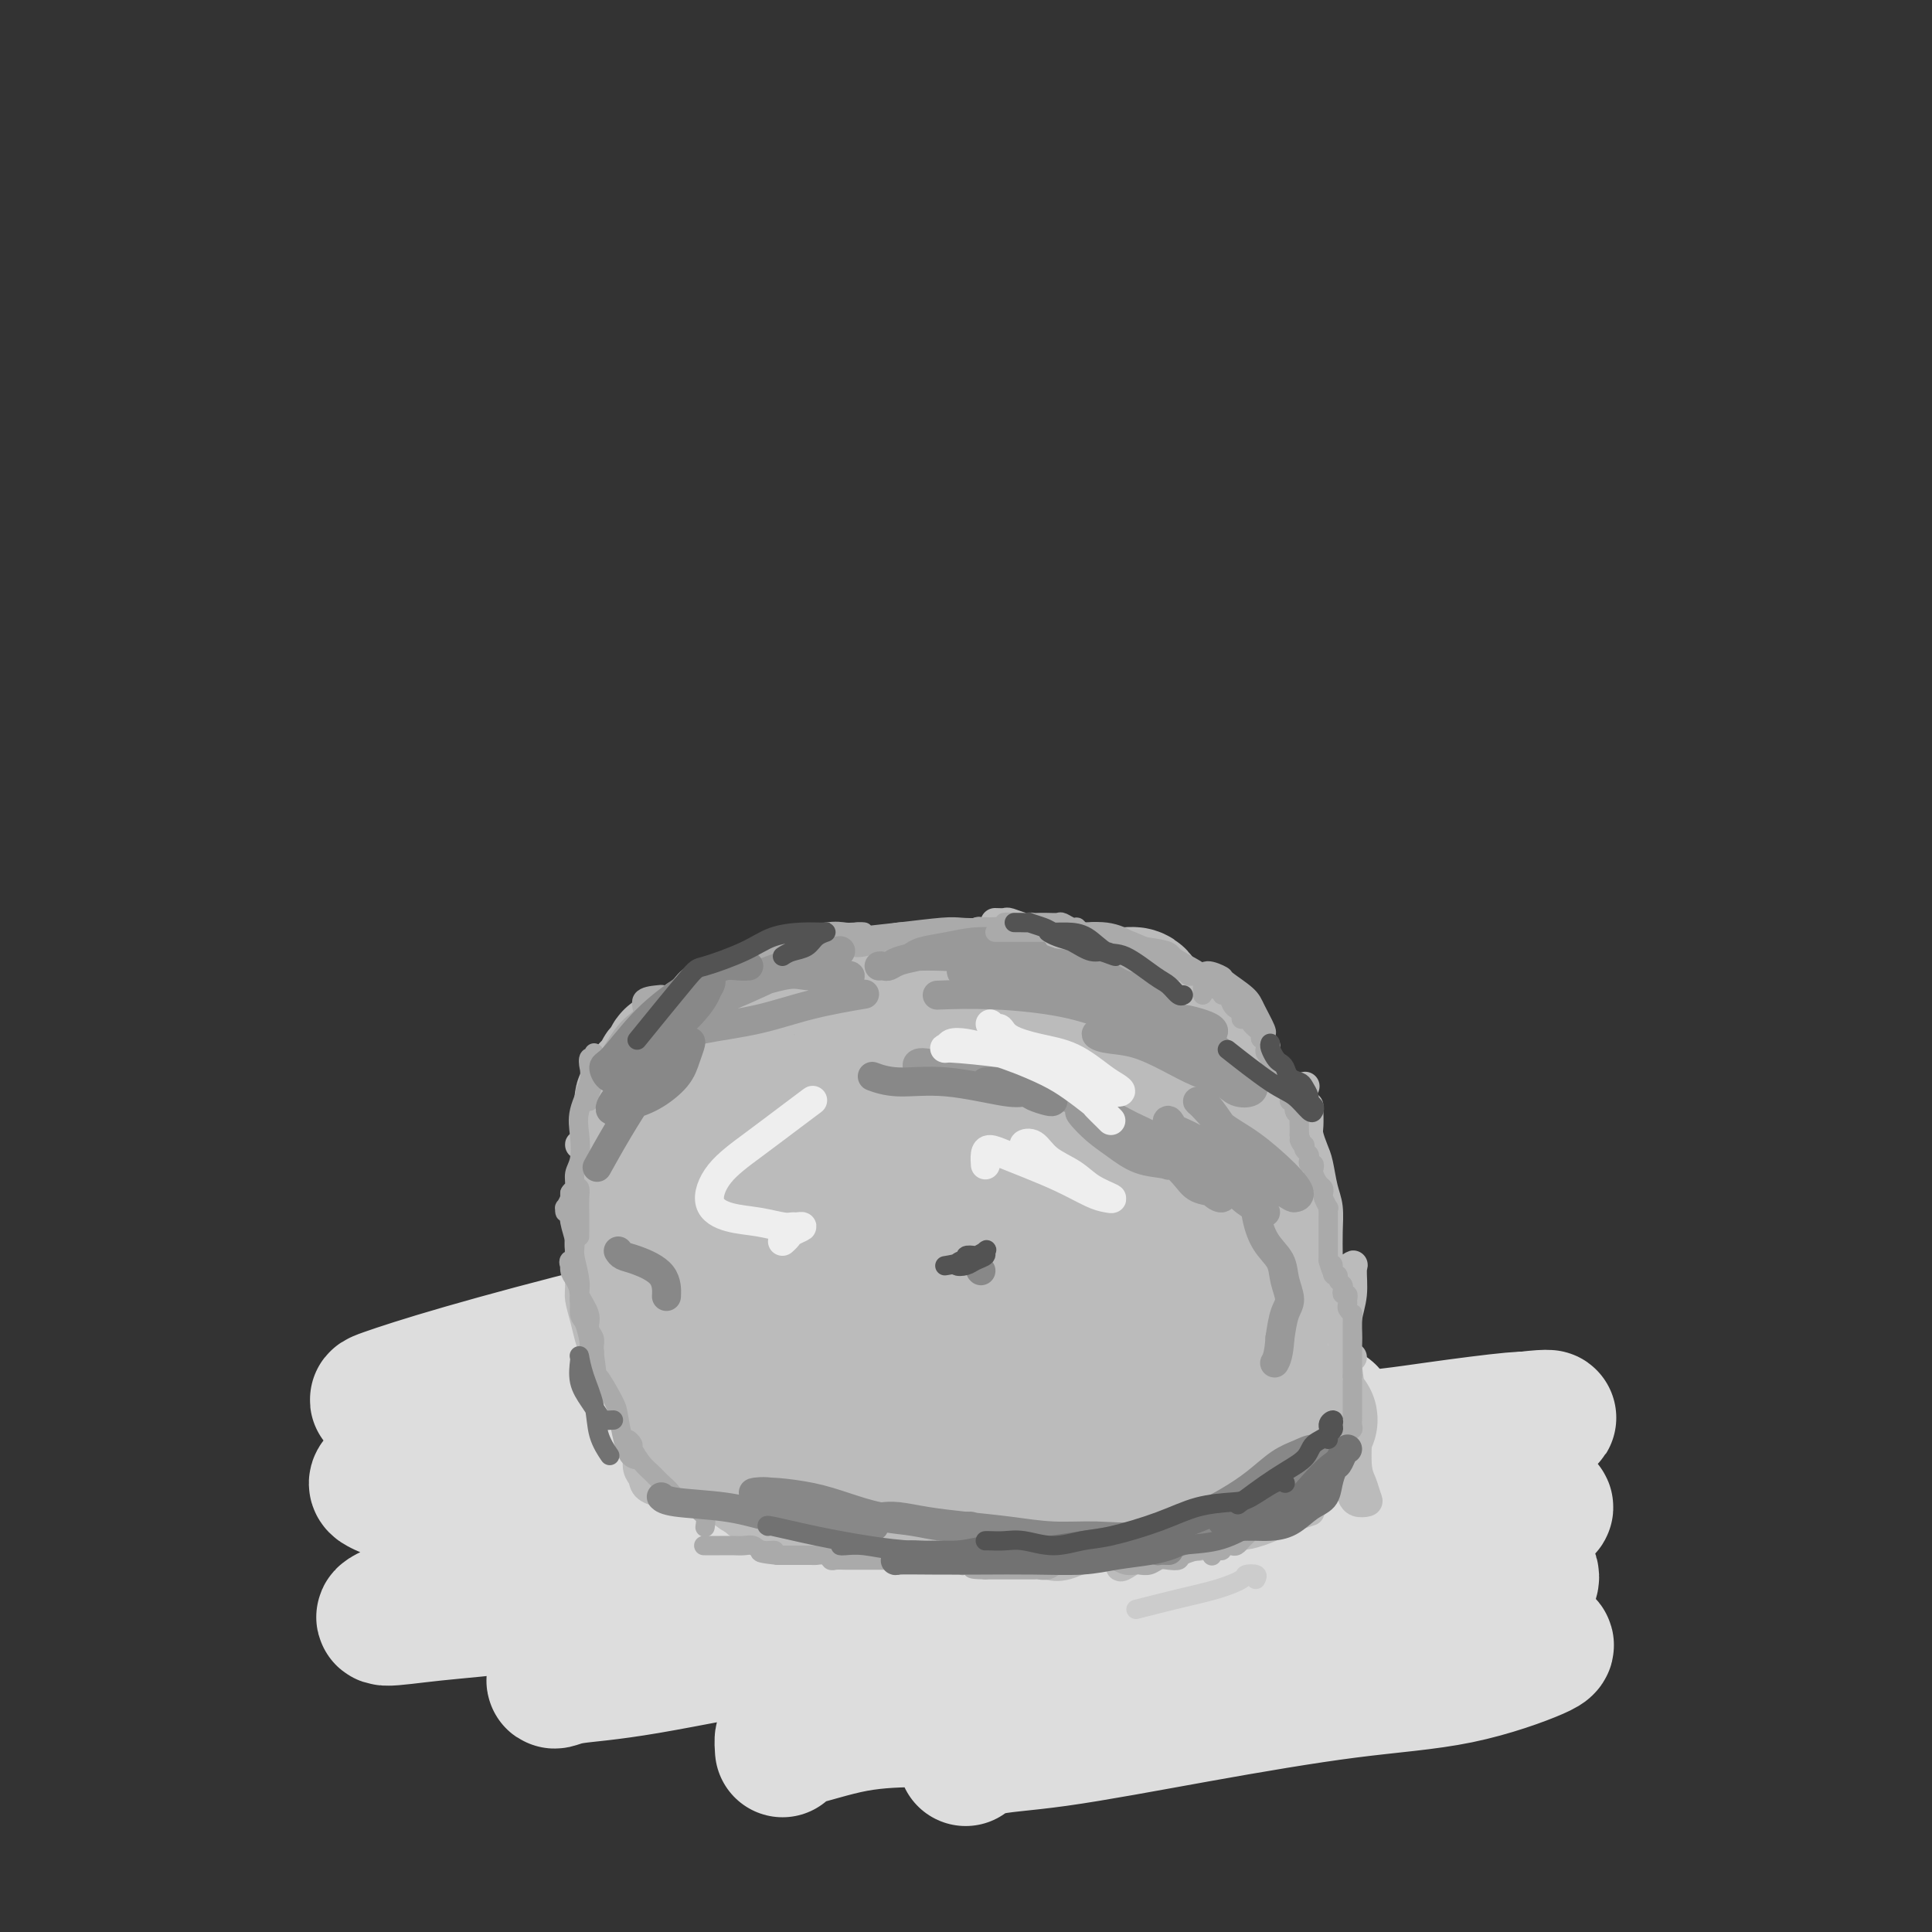 <svg viewBox='0 0 400 400' version='1.1' xmlns='http://www.w3.org/2000/svg' xmlns:xlink='http://www.w3.org/1999/xlink'><rect x="0" y="0" width="400" height="400" fill="#333333" stroke="none"/><g fill='none' stroke='#DDDDDD' stroke-width='28' stroke-linecap='round' stroke-linejoin='round'><path d='M179,285c1.190,0.198 2.380,0.396 5,0c2.620,-0.396 6.670,-1.386 11,-2c4.330,-0.614 8.940,-0.853 13,-1c4.060,-0.147 7.569,-0.203 11,0c3.431,0.203 6.785,0.664 9,1c2.215,0.336 3.292,0.546 3,1c-0.292,0.454 -1.953,1.150 -5,2c-3.047,0.850 -7.479,1.852 -13,3c-5.521,1.148 -12.130,2.441 -19,4c-6.870,1.559 -14.001,3.386 -21,5c-6.999,1.614 -13.866,3.017 -18,4c-4.134,0.983 -5.535,1.547 -6,2c-0.465,0.453 0.005,0.795 2,1c1.995,0.205 5.516,0.274 11,0c5.484,-0.274 12.933,-0.889 20,-2c7.067,-1.111 13.753,-2.716 21,-4c7.247,-1.284 15.056,-2.247 23,-3c7.944,-0.753 16.023,-1.294 23,-2c6.977,-0.706 12.851,-1.575 17,-2c4.149,-0.425 6.574,-0.406 8,0c1.426,0.406 1.855,1.197 0,2c-1.855,0.803 -5.992,1.616 -11,3c-5.008,1.384 -10.887,3.339 -17,5c-6.113,1.661 -12.460,3.027 -16,4c-3.540,0.973 -4.274,1.554 -4,2c0.274,0.446 1.556,0.757 4,1c2.444,0.243 6.052,0.417 11,0c4.948,-0.417 11.238,-1.427 18,-2c6.762,-0.573 13.998,-0.710 20,-1c6.002,-0.290 10.770,-0.732 14,-1c3.230,-0.268 4.923,-0.362 5,0c0.077,0.362 -1.461,1.181 -3,2'/><path d='M295,307c-2.978,0.970 -8.923,2.395 -15,4c-6.077,1.605 -12.286,3.388 -18,5c-5.714,1.612 -10.933,3.051 -13,4c-2.067,0.949 -0.980,1.406 1,2c1.980,0.594 4.855,1.325 9,1c4.145,-0.325 9.560,-1.705 16,-3c6.440,-1.295 13.906,-2.504 21,-4c7.094,-1.496 13.815,-3.279 18,-4c4.185,-0.721 5.833,-0.381 6,0c0.167,0.381 -1.148,0.801 -5,2c-3.852,1.199 -10.242,3.175 -19,5c-8.758,1.825 -19.885,3.498 -33,6c-13.115,2.502 -28.219,5.831 -42,9c-13.781,3.169 -26.238,6.177 -35,8c-8.762,1.823 -13.827,2.460 -17,3c-3.173,0.540 -4.453,0.984 -4,1c0.453,0.016 2.640,-0.395 7,-1c4.360,-0.605 10.893,-1.403 18,-3c7.107,-1.597 14.786,-3.993 22,-6c7.214,-2.007 13.962,-3.626 19,-5c5.038,-1.374 8.366,-2.502 10,-3c1.634,-0.498 1.573,-0.365 -1,0c-2.573,0.365 -7.658,0.962 -14,2c-6.342,1.038 -13.941,2.517 -24,4c-10.059,1.483 -22.579,2.971 -35,5c-12.421,2.029 -24.745,4.601 -33,6c-8.255,1.399 -12.441,1.626 -15,2c-2.559,0.374 -3.490,0.894 -4,1c-0.510,0.106 -0.599,-0.202 2,-1c2.599,-0.798 7.885,-2.085 14,-4c6.115,-1.915 13.057,-4.457 20,-7'/><path d='M151,336c9.870,-3.235 16.546,-5.324 23,-7c6.454,-1.676 12.687,-2.939 16,-4c3.313,-1.061 3.707,-1.921 3,-2c-0.707,-0.079 -2.516,0.622 -7,1c-4.484,0.378 -11.645,0.432 -20,1c-8.355,0.568 -17.904,1.651 -28,3c-10.096,1.349 -20.738,2.965 -29,4c-8.262,1.035 -14.144,1.489 -19,2c-4.856,0.511 -8.688,1.081 -10,1c-1.312,-0.081 -0.105,-0.811 3,-2c3.105,-1.189 8.108,-2.837 14,-5c5.892,-2.163 12.674,-4.841 20,-7c7.326,-2.159 15.196,-3.799 23,-6c7.804,-2.201 15.542,-4.965 22,-7c6.458,-2.035 11.634,-3.343 15,-4c3.366,-0.657 4.920,-0.664 5,-1c0.080,-0.336 -1.314,-1.000 -5,-1c-3.686,-0.000 -9.662,0.663 -17,1c-7.338,0.337 -16.037,0.349 -26,1c-9.963,0.651 -21.191,1.940 -30,3c-8.809,1.060 -15.201,1.891 -19,2c-3.799,0.109 -5.007,-0.502 -6,-1c-0.993,-0.498 -1.771,-0.881 0,-2c1.771,-1.119 6.091,-2.973 11,-5c4.909,-2.027 10.408,-4.227 16,-6c5.592,-1.773 11.278,-3.118 17,-5c5.722,-1.882 11.481,-4.300 15,-6c3.519,-1.700 4.799,-2.683 5,-3c0.201,-0.317 -0.677,0.030 -4,0c-3.323,-0.030 -9.092,-0.437 -15,0c-5.908,0.437 -11.954,1.719 -18,3'/><path d='M106,284c-9.131,1.062 -13.458,2.218 -16,3c-2.542,0.782 -3.298,1.189 -3,1c0.298,-0.189 1.652,-0.975 5,-2c3.348,-1.025 8.691,-2.289 15,-4c6.309,-1.711 13.585,-3.869 22,-6c8.415,-2.131 17.969,-4.234 26,-6c8.031,-1.766 14.540,-3.193 18,-4c3.460,-0.807 3.871,-0.993 4,-1c0.129,-0.007 -0.025,0.166 -4,1c-3.975,0.834 -11.770,2.329 -20,4c-8.230,1.671 -16.894,3.520 -27,6c-10.106,2.480 -21.654,5.592 -30,8c-8.346,2.408 -13.489,4.111 -16,5c-2.511,0.889 -2.390,0.965 0,1c2.390,0.035 7.049,0.028 14,-1c6.951,-1.028 16.195,-3.078 26,-5c9.805,-1.922 20.170,-3.718 31,-5c10.830,-1.282 22.123,-2.052 33,-3c10.877,-0.948 21.336,-2.074 31,-3c9.664,-0.926 18.533,-1.653 25,-1c6.467,0.653 10.530,2.685 13,4c2.470,1.315 3.346,1.913 4,3c0.654,1.087 1.088,2.661 0,4c-1.088,1.339 -3.696,2.441 -6,4c-2.304,1.559 -4.303,3.575 -5,5c-0.697,1.425 -0.094,2.259 2,3c2.094,0.741 5.677,1.389 11,2c5.323,0.611 12.386,1.184 19,1c6.614,-0.184 12.781,-1.127 19,-2c6.219,-0.873 12.491,-1.678 16,-2c3.509,-0.322 4.254,-0.161 5,0'/><path d='M318,294c5.883,-0.761 0.592,-0.664 -3,0c-3.592,0.664 -5.483,1.894 -9,3c-3.517,1.106 -8.660,2.086 -12,3c-3.340,0.914 -4.879,1.761 -6,3c-1.121,1.239 -1.825,2.868 -1,4c0.825,1.132 3.179,1.765 6,2c2.821,0.235 6.111,0.071 9,0c2.889,-0.071 5.378,-0.048 6,0c0.622,0.048 -0.623,0.120 -3,0c-2.377,-0.120 -5.886,-0.433 -11,0c-5.114,0.433 -11.834,1.612 -18,3c-6.166,1.388 -11.780,2.987 -17,5c-5.220,2.013 -10.047,4.442 -13,6c-2.953,1.558 -4.032,2.246 -5,3c-0.968,0.754 -1.826,1.576 0,2c1.826,0.424 6.335,0.452 11,0c4.665,-0.452 9.485,-1.383 15,-2c5.515,-0.617 11.724,-0.922 18,-1c6.276,-0.078 12.621,0.069 18,0c5.379,-0.069 9.794,-0.353 12,0c2.206,0.353 2.202,1.343 2,2c-0.202,0.657 -0.601,0.983 -3,2c-2.399,1.017 -6.796,2.727 -12,4c-5.204,1.273 -11.214,2.109 -18,3c-6.786,0.891 -14.348,1.837 -22,3c-7.652,1.163 -15.392,2.544 -19,3c-3.608,0.456 -3.083,-0.013 -3,0c0.083,0.013 -0.277,0.509 2,1c2.277,0.491 7.190,0.978 11,1c3.810,0.022 6.517,-0.422 13,-1c6.483,-0.578 16.741,-1.289 27,-2'/><path d='M293,341c12.112,-0.655 15.892,-1.794 19,-2c3.108,-0.206 5.545,0.519 7,1c1.455,0.481 1.928,0.717 -1,2c-2.928,1.283 -9.258,3.612 -16,5c-6.742,1.388 -13.894,1.833 -23,3c-9.106,1.167 -20.164,3.056 -31,5c-10.836,1.944 -21.450,3.945 -29,5c-7.550,1.055 -12.035,1.165 -15,2c-2.965,0.835 -4.409,2.396 -4,2c0.409,-0.396 2.671,-2.747 4,-4c1.329,-1.253 1.723,-1.407 2,-2c0.277,-0.593 0.436,-1.625 0,-2c-0.436,-0.375 -1.465,-0.092 -4,0c-2.535,0.092 -6.574,-0.006 -11,0c-4.426,0.006 -9.238,0.118 -14,1c-4.762,0.882 -9.472,2.535 -12,3c-2.528,0.465 -2.873,-0.260 -3,0c-0.127,0.260 -0.036,1.503 0,2c0.036,0.497 0.018,0.249 0,0'/><path d='M201,305c0.240,-0.610 0.481,-1.220 1,-2c0.519,-0.780 1.317,-1.731 3,-2c1.683,-0.269 4.251,0.145 6,1c1.749,0.855 2.679,2.152 3,4c0.321,1.848 0.034,4.246 0,6c-0.034,1.754 0.186,2.862 -1,4c-1.186,1.138 -3.779,2.305 -5,3c-1.221,0.695 -1.070,0.917 -1,1c0.070,0.083 0.059,0.026 2,0c1.941,-0.026 5.834,-0.022 10,0c4.166,0.022 8.605,0.062 12,0c3.395,-0.062 5.746,-0.224 7,0c1.254,0.224 1.409,0.836 1,1c-0.409,0.164 -1.384,-0.119 -4,0c-2.616,0.119 -6.873,0.641 -11,1c-4.127,0.359 -8.124,0.555 -12,1c-3.876,0.445 -7.630,1.139 -10,1c-2.370,-0.139 -3.357,-1.109 -4,-2c-0.643,-0.891 -0.942,-1.701 0,-2c0.942,-0.299 3.126,-0.085 4,0c0.874,0.085 0.437,0.043 0,0'/></g>
<g fill='none' stroke='#BBBBBB' stroke-width='6' stroke-linecap='round' stroke-linejoin='round'><path d='M183,199c-0.155,0.002 -0.309,0.004 -1,0c-0.691,-0.004 -1.918,-0.012 -3,0c-1.082,0.012 -2.020,0.046 -3,0c-0.980,-0.046 -2.001,-0.170 -3,0c-0.999,0.170 -1.976,0.636 -3,1c-1.024,0.364 -2.094,0.626 -3,1c-0.906,0.374 -1.647,0.859 -2,1c-0.353,0.141 -0.318,-0.061 1,0c1.318,0.061 3.920,0.384 6,0c2.080,-0.384 3.640,-1.476 6,-2c2.360,-0.524 5.521,-0.480 8,-1c2.479,-0.520 4.276,-1.604 6,-2c1.724,-0.396 3.375,-0.104 5,0c1.625,0.104 3.224,0.021 3,0c-0.224,-0.021 -2.270,0.019 -4,0c-1.730,-0.019 -3.143,-0.096 -5,0c-1.857,0.096 -4.158,0.366 -7,1c-2.842,0.634 -6.227,1.632 -8,2c-1.773,0.368 -1.935,0.105 -2,0c-0.065,-0.105 -0.032,-0.053 0,0'/><path d='M156,205c0.802,-0.204 1.605,-0.408 3,-1c1.395,-0.592 3.383,-1.573 6,-2c2.617,-0.427 5.864,-0.300 9,-1c3.136,-0.700 6.161,-2.227 8,-3c1.839,-0.773 2.492,-0.792 4,-1c1.508,-0.208 3.870,-0.603 5,-1c1.130,-0.397 1.026,-0.794 0,-1c-1.026,-0.206 -2.974,-0.220 -5,0c-2.026,0.220 -4.129,0.673 -7,1c-2.871,0.327 -6.510,0.529 -9,1c-2.490,0.471 -3.830,1.212 -6,2c-2.170,0.788 -5.169,1.624 -9,3c-3.831,1.376 -8.493,3.294 -11,4c-2.507,0.706 -2.859,0.202 -3,0c-0.141,-0.202 -0.070,-0.101 0,0'/><path d='M142,209c0.069,-0.088 0.137,-0.176 0,0c-0.137,0.176 -0.480,0.615 -1,1c-0.520,0.385 -1.215,0.715 -2,1c-0.785,0.285 -1.658,0.525 -2,1c-0.342,0.475 -0.152,1.186 0,1c0.152,-0.186 0.267,-1.269 1,-2c0.733,-0.731 2.085,-1.112 3,-2c0.915,-0.888 1.393,-2.284 2,-3c0.607,-0.716 1.343,-0.750 2,-1c0.657,-0.250 1.234,-0.714 1,-1c-0.234,-0.286 -1.278,-0.395 -2,0c-0.722,0.395 -1.124,1.292 -2,2c-0.876,0.708 -2.228,1.226 -3,2c-0.772,0.774 -0.963,1.805 -2,3c-1.037,1.195 -2.921,2.554 -4,4c-1.079,1.446 -1.355,2.980 -2,4c-0.645,1.020 -1.660,1.527 -2,2c-0.340,0.473 -0.004,0.913 0,1c0.004,0.087 -0.323,-0.179 0,-1c0.323,-0.821 1.295,-2.198 2,-3c0.705,-0.802 1.144,-1.030 2,-2c0.856,-0.970 2.128,-2.681 3,-4c0.872,-1.319 1.342,-2.244 2,-3c0.658,-0.756 1.503,-1.341 2,-2c0.497,-0.659 0.647,-1.392 0,-1c-0.647,0.392 -2.091,1.909 -3,3c-0.909,1.091 -1.283,1.755 -2,3c-0.717,1.245 -1.776,3.070 -3,5c-1.224,1.930 -2.612,3.965 -4,6'/><path d='M128,223c-1.689,3.038 -1.413,3.632 -2,5c-0.587,1.368 -2.037,3.511 -3,5c-0.963,1.489 -1.440,2.325 -2,3c-0.560,0.675 -1.202,1.190 -1,1c0.202,-0.190 1.247,-1.084 2,-2c0.753,-0.916 1.212,-1.853 2,-3c0.788,-1.147 1.905,-2.503 3,-4c1.095,-1.497 2.170,-3.136 3,-4c0.830,-0.864 1.417,-0.954 2,-2c0.583,-1.046 1.162,-3.049 1,-3c-0.162,0.049 -1.065,2.149 -2,4c-0.935,1.851 -1.900,3.454 -3,5c-1.100,1.546 -2.333,3.034 -3,5c-0.667,1.966 -0.767,4.411 -1,6c-0.233,1.589 -0.598,2.321 -1,4c-0.402,1.679 -0.840,4.306 -1,6c-0.160,1.694 -0.043,2.456 0,3c0.043,0.544 0.012,0.870 0,1c-0.012,0.130 -0.006,0.065 0,0'/><path d='M120,254c-0.009,0.369 -0.017,0.737 0,1c0.017,0.263 0.060,0.419 0,1c-0.060,0.581 -0.224,1.586 0,3c0.224,1.414 0.835,3.237 1,5c0.165,1.763 -0.116,3.465 0,5c0.116,1.535 0.631,2.904 1,4c0.369,1.096 0.594,1.918 1,3c0.406,1.082 0.995,2.424 1,3c0.005,0.576 -0.573,0.386 -1,0c-0.427,-0.386 -0.704,-0.968 -1,-2c-0.296,-1.032 -0.613,-2.515 -1,-4c-0.387,-1.485 -0.844,-2.972 -1,-4c-0.156,-1.028 -0.011,-1.598 0,-3c0.011,-1.402 -0.110,-3.638 0,-4c0.110,-0.362 0.452,1.149 1,3c0.548,1.851 1.300,4.042 2,6c0.700,1.958 1.346,3.682 2,6c0.654,2.318 1.317,5.231 2,8c0.683,2.769 1.387,5.396 2,7c0.613,1.604 1.134,2.185 2,4c0.866,1.815 2.078,4.862 3,7c0.922,2.138 1.555,3.365 2,4c0.445,0.635 0.704,0.677 1,1c0.296,0.323 0.629,0.927 0,1c-0.629,0.073 -2.222,-0.386 -3,-1c-0.778,-0.614 -0.742,-1.383 -1,-2c-0.258,-0.617 -0.812,-1.083 -1,-2c-0.188,-0.917 -0.012,-2.285 0,-3c0.012,-0.715 -0.139,-0.776 0,-1c0.139,-0.224 0.570,-0.612 1,-1'/><path d='M133,299c-0.038,-0.975 1.367,0.586 3,2c1.633,1.414 3.496,2.680 5,4c1.504,1.320 2.651,2.694 4,4c1.349,1.306 2.902,2.544 4,3c1.098,0.456 1.742,0.130 2,0c0.258,-0.130 0.129,-0.065 0,0'/><path d='M206,191c0.799,0.026 1.599,0.052 2,0c0.401,-0.052 0.404,-0.183 1,0c0.596,0.183 1.787,0.678 3,1c1.213,0.322 2.450,0.470 4,1c1.550,0.530 3.413,1.441 5,2c1.587,0.559 2.898,0.766 5,1c2.102,0.234 4.994,0.493 7,1c2.006,0.507 3.127,1.260 4,2c0.873,0.740 1.497,1.468 2,2c0.503,0.532 0.884,0.869 1,1c0.116,0.131 -0.035,0.056 0,0c0.035,-0.056 0.255,-0.095 0,0c-0.255,0.095 -0.983,0.323 -2,0c-1.017,-0.323 -2.321,-1.197 -3,-2c-0.679,-0.803 -0.732,-1.536 -1,-2c-0.268,-0.464 -0.751,-0.659 -1,-1c-0.249,-0.341 -0.265,-0.827 0,-1c0.265,-0.173 0.811,-0.032 2,0c1.189,0.032 3.022,-0.047 5,1c1.978,1.047 4.103,3.218 6,5c1.897,1.782 3.567,3.174 5,5c1.433,1.826 2.628,4.086 4,6c1.372,1.914 2.921,3.483 4,5c1.079,1.517 1.688,2.982 3,4c1.312,1.018 3.326,1.590 4,2c0.674,0.410 0.009,0.660 0,1c-0.009,0.340 0.637,0.772 1,1c0.363,0.228 0.444,0.254 1,0c0.556,-0.254 1.587,-0.787 2,-1c0.413,-0.213 0.206,-0.107 0,0'/><path d='M271,229c-0.006,0.123 -0.013,0.247 0,1c0.013,0.753 0.045,2.137 0,3c-0.045,0.863 -0.166,1.205 0,2c0.166,0.795 0.619,2.042 1,3c0.381,0.958 0.691,1.627 1,3c0.309,1.373 0.619,3.451 1,5c0.381,1.549 0.834,2.568 1,4c0.166,1.432 0.044,3.276 0,5c-0.044,1.724 -0.011,3.328 0,5c0.011,1.672 -0.001,3.412 0,5c0.001,1.588 0.014,3.023 0,4c-0.014,0.977 -0.054,1.497 0,2c0.054,0.503 0.204,0.988 0,1c-0.204,0.012 -0.761,-0.451 -1,-1c-0.239,-0.549 -0.162,-1.184 0,-2c0.162,-0.816 0.407,-1.812 1,-3c0.593,-1.188 1.533,-2.566 2,-3c0.467,-0.434 0.461,0.078 1,0c0.539,-0.078 1.623,-0.744 2,-1c0.377,-0.256 0.048,-0.100 0,1c-0.048,1.100 0.187,3.146 0,5c-0.187,1.854 -0.796,3.516 -1,5c-0.204,1.484 -0.003,2.789 0,4c0.003,1.211 -0.191,2.326 0,3c0.191,0.674 0.769,0.907 1,1c0.231,0.093 0.116,0.047 0,0'/><path d='M278,272c-0.399,-0.132 -0.798,-0.265 -1,0c-0.202,0.265 -0.208,0.926 0,2c0.208,1.074 0.629,2.560 1,4c0.371,1.440 0.691,2.836 1,5c0.309,2.164 0.608,5.098 1,7c0.392,1.902 0.877,2.772 1,5c0.123,2.228 -0.117,5.813 0,8c0.117,2.187 0.592,2.975 1,4c0.408,1.025 0.750,2.289 1,3c0.250,0.711 0.407,0.871 0,1c-0.407,0.129 -1.379,0.227 -2,0c-0.621,-0.227 -0.892,-0.779 -1,-1c-0.108,-0.221 -0.054,-0.110 0,0'/><path d='M268,314c1.263,-0.427 2.527,-0.853 3,-1c0.473,-0.147 0.156,-0.013 0,0c-0.156,0.013 -0.149,-0.095 -1,0c-0.851,0.095 -2.558,0.393 -4,1c-1.442,0.607 -2.619,1.522 -4,2c-1.381,0.478 -2.967,0.520 -5,1c-2.033,0.480 -4.513,1.398 -6,2c-1.487,0.602 -1.983,0.887 -3,1c-1.017,0.113 -2.557,0.052 -3,0c-0.443,-0.052 0.210,-0.096 1,0c0.790,0.096 1.717,0.333 3,0c1.283,-0.333 2.921,-1.237 5,-2c2.079,-0.763 4.599,-1.386 6,-2c1.401,-0.614 1.681,-1.219 3,-2c1.319,-0.781 3.675,-1.738 5,-2c1.325,-0.262 1.619,0.171 2,0c0.381,-0.171 0.849,-0.945 1,-1c0.151,-0.055 -0.013,0.608 -1,1c-0.987,0.392 -2.795,0.513 -4,1c-1.205,0.487 -1.807,1.339 -4,2c-2.193,0.661 -5.977,1.132 -9,2c-3.023,0.868 -5.286,2.132 -8,3c-2.714,0.868 -5.880,1.341 -8,2c-2.120,0.659 -3.194,1.505 -4,2c-0.806,0.495 -1.343,0.638 -1,0c0.343,-0.638 1.566,-2.058 3,-3c1.434,-0.942 3.078,-1.408 5,-2c1.922,-0.592 4.120,-1.312 6,-2c1.880,-0.688 3.440,-1.344 5,-2'/><path d='M251,315c3.808,-1.777 4.328,-1.719 6,-2c1.672,-0.281 4.498,-0.902 5,-1c0.502,-0.098 -1.318,0.328 -3,1c-1.682,0.672 -3.226,1.589 -5,2c-1.774,0.411 -3.779,0.317 -6,1c-2.221,0.683 -4.658,2.143 -8,3c-3.342,0.857 -7.590,1.113 -11,2c-3.410,0.887 -5.983,2.407 -8,3c-2.017,0.593 -3.477,0.260 -4,0c-0.523,-0.260 -0.108,-0.448 1,-1c1.108,-0.552 2.909,-1.470 4,-2c1.091,-0.530 1.473,-0.674 2,-1c0.527,-0.326 1.201,-0.833 2,-1c0.799,-0.167 1.724,0.008 2,0c0.276,-0.008 -0.096,-0.198 -1,0c-0.904,0.198 -2.338,0.785 -4,1c-1.662,0.215 -3.552,0.056 -5,0c-1.448,-0.056 -2.455,-0.011 -4,0c-1.545,0.011 -3.630,-0.011 -5,0c-1.370,0.011 -2.027,0.054 -3,0c-0.973,-0.054 -2.262,-0.207 -3,0c-0.738,0.207 -0.925,0.773 -1,1c-0.075,0.227 -0.037,0.113 0,0'/><path d='M168,312c0.220,0.067 0.441,0.134 0,0c-0.441,-0.134 -1.542,-0.470 -2,-1c-0.458,-0.530 -0.272,-1.253 0,-1c0.272,0.253 0.629,1.482 2,2c1.371,0.518 3.756,0.324 6,1c2.244,0.676 4.349,2.223 7,3c2.651,0.777 5.849,0.782 8,1c2.151,0.218 3.253,0.647 5,1c1.747,0.353 4.137,0.631 6,1c1.863,0.369 3.199,0.828 4,1c0.801,0.172 1.066,0.057 1,0c-0.066,-0.057 -0.463,-0.057 -1,0c-0.537,0.057 -1.213,0.169 -2,0c-0.787,-0.169 -1.684,-0.620 -3,-1c-1.316,-0.380 -3.051,-0.691 -5,-1c-1.949,-0.309 -4.113,-0.617 -6,-1c-1.887,-0.383 -3.498,-0.840 -6,-1c-2.502,-0.160 -5.895,-0.022 -9,0c-3.105,0.022 -5.923,-0.071 -8,0c-2.077,0.071 -3.413,0.306 -5,0c-1.587,-0.306 -3.427,-1.155 -5,-2c-1.573,-0.845 -2.880,-1.688 -4,-2c-1.120,-0.312 -2.051,-0.095 -3,0c-0.949,0.095 -1.914,0.067 -2,0c-0.086,-0.067 0.708,-0.174 2,0c1.292,0.174 3.081,0.630 5,1c1.919,0.370 3.968,0.656 6,1c2.032,0.344 4.047,0.746 7,1c2.953,0.254 6.844,0.358 11,0c4.156,-0.358 8.578,-1.179 13,-2'/><path d='M190,313c5.451,-0.552 7.080,-0.931 10,-1c2.920,-0.069 7.132,0.174 10,0c2.868,-0.174 4.391,-0.764 5,-1c0.609,-0.236 0.305,-0.118 0,0'/></g>
<g fill='none' stroke='#BBBBBB' stroke-width='28' stroke-linecap='round' stroke-linejoin='round'><path d='M166,245c-0.134,-0.592 -0.268,-1.184 0,-2c0.268,-0.816 0.938,-1.856 2,-3c1.062,-1.144 2.517,-2.393 5,-3c2.483,-0.607 5.993,-0.571 9,-1c3.007,-0.429 5.509,-1.322 9,-2c3.491,-0.678 7.970,-1.142 11,-1c3.030,0.142 4.612,0.890 6,2c1.388,1.110 2.582,2.583 3,4c0.418,1.417 0.059,2.778 -1,4c-1.059,1.222 -2.818,2.306 -6,3c-3.182,0.694 -7.787,0.999 -12,1c-4.213,0.001 -8.035,-0.302 -12,-1c-3.965,-0.698 -8.073,-1.791 -11,-3c-2.927,-1.209 -4.673,-2.535 -5,-4c-0.327,-1.465 0.765,-3.068 2,-4c1.235,-0.932 2.614,-1.194 5,-2c2.386,-0.806 5.781,-2.155 8,-3c2.219,-0.845 3.262,-1.184 7,-2c3.738,-0.816 10.171,-2.109 15,-3c4.829,-0.891 8.054,-1.380 11,-1c2.946,0.380 5.612,1.630 7,3c1.388,1.370 1.497,2.858 1,4c-0.497,1.142 -1.602,1.936 -4,3c-2.398,1.064 -6.090,2.398 -10,3c-3.910,0.602 -8.037,0.472 -12,0c-3.963,-0.472 -7.761,-1.287 -10,-2c-2.239,-0.713 -2.921,-1.325 -4,-3c-1.079,-1.675 -2.557,-4.413 -3,-6c-0.443,-1.587 0.149,-2.023 1,-3c0.851,-0.977 1.960,-2.494 3,-4c1.040,-1.506 2.011,-3.002 3,-4c0.989,-0.998 1.994,-1.499 3,-2'/><path d='M187,213c2.981,-2.630 5.434,-2.705 8,-3c2.566,-0.295 5.245,-0.811 8,-1c2.755,-0.189 5.585,-0.052 7,0c1.415,0.052 1.415,0.018 3,0c1.585,-0.018 4.756,-0.019 7,0c2.244,0.019 3.560,0.058 5,0c1.440,-0.058 3.002,-0.215 4,0c0.998,0.215 1.430,0.801 2,1c0.570,0.199 1.278,0.012 2,0c0.722,-0.012 1.459,0.151 2,0c0.541,-0.151 0.886,-0.615 1,-1c0.114,-0.385 -0.001,-0.692 0,-1c0.001,-0.308 0.120,-0.618 0,-1c-0.120,-0.382 -0.477,-0.835 -1,-1c-0.523,-0.165 -1.212,-0.040 -2,0c-0.788,0.040 -1.675,-0.004 -3,0c-1.325,0.004 -3.089,0.054 -5,0c-1.911,-0.054 -3.969,-0.214 -6,0c-2.031,0.214 -4.034,0.803 -6,1c-1.966,0.197 -3.894,0.003 -5,0c-1.106,-0.003 -1.390,0.185 -2,0c-0.610,-0.185 -1.546,-0.743 -2,-1c-0.454,-0.257 -0.425,-0.212 -1,0c-0.575,0.212 -1.754,0.593 -3,1c-1.246,0.407 -2.560,0.841 -4,1c-1.440,0.159 -3.005,0.043 -4,0c-0.995,-0.043 -1.421,-0.011 -2,0c-0.579,0.011 -1.310,0.003 -2,0c-0.690,-0.003 -1.340,-0.001 -2,0c-0.660,0.001 -1.332,0.000 -2,0c-0.668,-0.000 -1.334,-0.000 -2,0'/><path d='M182,208c-8.493,0.491 -3.227,0.720 -2,1c1.227,0.280 -1.587,0.611 -3,1c-1.413,0.389 -1.427,0.836 -2,1c-0.573,0.164 -1.705,0.044 -3,0c-1.295,-0.044 -2.754,-0.012 -4,0c-1.246,0.012 -2.279,0.002 -3,0c-0.721,-0.002 -1.129,0.002 -2,0c-0.871,-0.002 -2.205,-0.012 -3,0c-0.795,0.012 -1.051,0.045 -2,0c-0.949,-0.045 -2.590,-0.167 -3,0c-0.410,0.167 0.410,0.622 0,1c-0.410,0.378 -2.050,0.679 -3,1c-0.950,0.321 -1.210,0.663 -2,1c-0.790,0.337 -2.110,0.668 -3,1c-0.890,0.332 -1.352,0.663 -2,1c-0.648,0.337 -1.484,0.678 -2,1c-0.516,0.322 -0.712,0.625 -1,1c-0.288,0.375 -0.668,0.821 -1,1c-0.332,0.179 -0.615,0.090 -1,0c-0.385,-0.090 -0.872,-0.180 -1,0c-0.128,0.180 0.102,0.630 0,1c-0.102,0.370 -0.538,0.661 -1,1c-0.462,0.339 -0.951,0.726 -1,1c-0.049,0.274 0.341,0.436 0,1c-0.341,0.564 -1.412,1.530 -2,2c-0.588,0.470 -0.694,0.444 -1,1c-0.306,0.556 -0.814,1.693 -1,2c-0.186,0.307 -0.050,-0.217 0,0c0.050,0.217 0.013,1.174 0,2c-0.013,0.826 -0.004,1.522 0,2c0.004,0.478 0.002,0.739 0,1'/><path d='M133,233c0.016,0.889 0.057,0.610 0,1c-0.057,0.390 -0.211,1.448 0,2c0.211,0.552 0.789,0.599 1,1c0.211,0.401 0.056,1.158 0,2c-0.056,0.842 -0.014,1.770 0,2c0.014,0.230 0.000,-0.239 0,0c-0.000,0.239 0.014,1.186 0,2c-0.014,0.814 -0.055,1.495 0,2c0.055,0.505 0.207,0.835 0,1c-0.207,0.165 -0.773,0.167 -1,1c-0.227,0.833 -0.113,2.499 0,3c0.113,0.501 0.227,-0.161 0,0c-0.227,0.161 -0.794,1.147 -1,2c-0.206,0.853 -0.051,1.573 0,2c0.051,0.427 -0.001,0.561 0,1c0.001,0.439 0.056,1.182 0,2c-0.056,0.818 -0.222,1.712 0,2c0.222,0.288 0.833,-0.029 1,0c0.167,0.029 -0.109,0.406 0,1c0.109,0.594 0.603,1.406 1,2c0.397,0.594 0.698,0.970 1,1c0.302,0.030 0.607,-0.287 1,0c0.393,0.287 0.874,1.179 1,2c0.126,0.821 -0.103,1.570 0,2c0.103,0.430 0.539,0.541 1,1c0.461,0.459 0.946,1.267 1,2c0.054,0.733 -0.322,1.390 0,2c0.322,0.610 1.344,1.174 2,2c0.656,0.826 0.946,1.915 1,3c0.054,1.085 -0.127,2.167 0,3c0.127,0.833 0.564,1.416 1,2'/><path d='M143,282c2.062,4.390 1.718,2.864 2,3c0.282,0.136 1.190,1.934 2,3c0.810,1.066 1.522,1.402 2,2c0.478,0.598 0.721,1.459 1,2c0.279,0.541 0.593,0.763 0,1c-0.593,0.237 -2.092,0.489 -3,0c-0.908,-0.489 -1.226,-1.720 -2,-3c-0.774,-1.280 -2.006,-2.608 -3,-4c-0.994,-1.392 -1.752,-2.849 -2,-5c-0.248,-2.151 0.013,-4.997 0,-8c-0.013,-3.003 -0.299,-6.162 0,-9c0.299,-2.838 1.185,-5.355 2,-8c0.815,-2.645 1.559,-5.420 3,-8c1.441,-2.580 3.578,-4.967 6,-7c2.422,-2.033 5.129,-3.711 8,-5c2.871,-1.289 5.906,-2.188 10,-3c4.094,-0.812 9.246,-1.536 13,-2c3.754,-0.464 6.111,-0.667 10,-1c3.889,-0.333 9.309,-0.794 12,-1c2.691,-0.206 2.651,-0.155 5,0c2.349,0.155 7.086,0.414 10,1c2.914,0.586 4.003,1.500 5,2c0.997,0.500 1.901,0.587 2,1c0.099,0.413 -0.607,1.151 -3,2c-2.393,0.849 -6.475,1.809 -9,2c-2.525,0.191 -3.495,-0.385 -7,0c-3.505,0.385 -9.547,1.733 -14,2c-4.453,0.267 -7.317,-0.547 -9,-1c-1.683,-0.453 -2.184,-0.545 -2,-1c0.184,-0.455 1.053,-1.273 3,-2c1.947,-0.727 4.974,-1.364 8,-2'/><path d='M193,233c3.992,-1.104 9.470,-1.365 14,-2c4.530,-0.635 8.110,-1.644 12,-2c3.890,-0.356 8.088,-0.059 11,0c2.912,0.059 4.538,-0.120 6,0c1.462,0.120 2.759,0.537 4,1c1.241,0.463 2.426,0.970 2,1c-0.426,0.030 -2.462,-0.418 -4,-1c-1.538,-0.582 -2.577,-1.297 -3,-2c-0.423,-0.703 -0.230,-1.392 0,-2c0.230,-0.608 0.495,-1.133 1,-2c0.505,-0.867 1.248,-2.075 2,-3c0.752,-0.925 1.511,-1.565 2,-2c0.489,-0.435 0.708,-0.664 1,-1c0.292,-0.336 0.655,-0.778 1,-1c0.345,-0.222 0.670,-0.224 1,0c0.330,0.224 0.665,0.675 1,1c0.335,0.325 0.670,0.523 1,1c0.330,0.477 0.655,1.232 1,2c0.345,0.768 0.709,1.549 1,2c0.291,0.451 0.508,0.571 1,1c0.492,0.429 1.260,1.165 2,2c0.740,0.835 1.452,1.768 2,2c0.548,0.232 0.934,-0.237 1,0c0.066,0.237 -0.186,1.181 0,2c0.186,0.819 0.810,1.513 1,2c0.190,0.487 -0.054,0.766 0,1c0.054,0.234 0.406,0.424 1,1c0.594,0.576 1.429,1.540 2,2c0.571,0.460 0.877,0.417 1,1c0.123,0.583 0.061,1.791 0,3'/><path d='M258,240c2.428,3.628 0.497,1.199 0,1c-0.497,-0.199 0.441,1.833 1,3c0.559,1.167 0.738,1.468 1,2c0.262,0.532 0.606,1.294 1,2c0.394,0.706 0.837,1.357 1,2c0.163,0.643 0.045,1.277 0,2c-0.045,0.723 -0.016,1.536 0,2c0.016,0.464 0.018,0.580 0,1c-0.018,0.420 -0.057,1.144 0,2c0.057,0.856 0.212,1.843 0,2c-0.212,0.157 -0.789,-0.515 -1,0c-0.211,0.515 -0.057,2.217 0,3c0.057,0.783 0.015,0.647 0,1c-0.015,0.353 -0.004,1.197 0,2c0.004,0.803 0.001,1.566 0,2c-0.001,0.434 -0.000,0.539 0,1c0.000,0.461 0.000,1.277 0,2c-0.000,0.723 -0.000,1.352 0,2c0.000,0.648 0.001,1.314 0,2c-0.001,0.686 -0.002,1.391 0,2c0.002,0.609 0.007,1.122 0,2c-0.007,0.878 -0.027,2.123 0,3c0.027,0.877 0.100,1.387 0,2c-0.100,0.613 -0.373,1.329 -1,2c-0.627,0.671 -1.609,1.297 -2,2c-0.391,0.703 -0.191,1.483 -1,2c-0.809,0.517 -2.626,0.771 -4,1c-1.374,0.229 -2.307,0.432 -3,1c-0.693,0.568 -1.148,1.499 -2,2c-0.852,0.501 -2.101,0.572 -3,1c-0.899,0.428 -1.450,1.214 -2,2'/><path d='M243,296c-2.973,1.867 -1.905,1.036 -3,1c-1.095,-0.036 -4.352,0.723 -6,1c-1.648,0.277 -1.686,0.071 -4,0c-2.314,-0.071 -6.905,-0.007 -10,0c-3.095,0.007 -4.693,-0.044 -8,0c-3.307,0.044 -8.322,0.183 -12,0c-3.678,-0.183 -6.020,-0.689 -9,-2c-2.980,-1.311 -6.598,-3.426 -9,-5c-2.402,-1.574 -3.586,-2.607 -4,-4c-0.414,-1.393 -0.056,-3.145 0,-4c0.056,-0.855 -0.189,-0.811 1,-2c1.189,-1.189 3.812,-3.611 6,-6c2.188,-2.389 3.941,-4.745 7,-7c3.059,-2.255 7.425,-4.409 10,-6c2.575,-1.591 3.359,-2.618 6,-4c2.641,-1.382 7.140,-3.119 10,-4c2.860,-0.881 4.081,-0.907 5,-1c0.919,-0.093 1.535,-0.253 1,0c-0.535,0.253 -2.220,0.920 -5,2c-2.780,1.080 -6.655,2.572 -11,4c-4.345,1.428 -9.160,2.793 -13,4c-3.840,1.207 -6.706,2.255 -11,4c-4.294,1.745 -10.015,4.185 -13,5c-2.985,0.815 -3.234,0.005 -3,0c0.234,-0.005 0.950,0.795 3,0c2.050,-0.795 5.433,-3.184 9,-5c3.567,-1.816 7.318,-3.058 12,-5c4.682,-1.942 10.296,-4.582 15,-6c4.704,-1.418 8.497,-1.612 11,-2c2.503,-0.388 3.715,-0.968 4,-1c0.285,-0.032 -0.358,0.484 -1,1'/><path d='M221,254c1.111,-0.030 -3.112,0.895 -7,2c-3.888,1.105 -7.441,2.390 -10,3c-2.559,0.610 -4.124,0.545 -9,1c-4.876,0.455 -13.064,1.430 -19,2c-5.936,0.570 -9.620,0.734 -12,0c-2.380,-0.734 -3.455,-2.366 -4,-3c-0.545,-0.634 -0.561,-0.270 0,-1c0.561,-0.730 1.700,-2.552 4,-4c2.300,-1.448 5.761,-2.520 9,-4c3.239,-1.480 6.256,-3.367 10,-5c3.744,-1.633 8.216,-3.012 12,-4c3.784,-0.988 6.882,-1.584 10,-2c3.118,-0.416 6.256,-0.651 9,0c2.744,0.651 5.093,2.189 7,4c1.907,1.811 3.371,3.895 4,6c0.629,2.105 0.424,4.230 0,6c-0.424,1.770 -1.066,3.185 -3,5c-1.934,1.815 -5.161,4.032 -8,6c-2.839,1.968 -5.289,3.689 -8,5c-2.711,1.311 -5.683,2.212 -9,3c-3.317,0.788 -6.981,1.462 -10,2c-3.019,0.538 -5.395,0.939 -7,1c-1.605,0.061 -2.440,-0.217 -3,-1c-0.560,-0.783 -0.847,-2.070 0,-4c0.847,-1.930 2.827,-4.501 6,-7c3.173,-2.499 7.540,-4.924 12,-7c4.460,-2.076 9.013,-3.802 14,-5c4.987,-1.198 10.409,-1.867 15,-2c4.591,-0.133 8.351,0.272 11,1c2.649,0.728 4.185,1.779 6,3c1.815,1.221 3.907,2.610 6,4'/><path d='M247,259c2.299,1.817 2.047,2.861 2,4c-0.047,1.139 0.110,2.375 -1,4c-1.110,1.625 -3.486,3.639 -6,5c-2.514,1.361 -5.166,2.067 -8,3c-2.834,0.933 -5.849,2.092 -8,3c-2.151,0.908 -3.438,1.566 -5,2c-1.562,0.434 -3.399,0.646 -4,1c-0.601,0.354 0.032,0.850 0,0c-0.032,-0.850 -0.731,-3.047 -1,-4c-0.269,-0.953 -0.110,-0.664 1,-2c1.110,-1.336 3.171,-4.297 5,-7c1.829,-2.703 3.425,-5.147 6,-7c2.575,-1.853 6.128,-3.115 9,-4c2.872,-0.885 5.063,-1.392 7,-1c1.937,0.392 3.619,1.683 5,3c1.381,1.317 2.460,2.659 3,4c0.540,1.341 0.541,2.681 1,4c0.459,1.319 1.377,2.618 2,4c0.623,1.382 0.953,2.847 1,4c0.047,1.153 -0.187,1.995 0,3c0.187,1.005 0.795,2.172 1,3c0.205,0.828 0.006,1.317 0,2c-0.006,0.683 0.183,1.559 1,2c0.817,0.441 2.264,0.448 3,1c0.736,0.552 0.760,1.650 1,2c0.240,0.350 0.694,-0.047 1,0c0.306,0.047 0.463,0.537 1,1c0.537,0.463 1.453,0.897 2,1c0.547,0.103 0.724,-0.126 1,0c0.276,0.126 0.650,0.607 1,1c0.350,0.393 0.675,0.696 1,1'/><path d='M269,292c1.871,1.241 1.049,0.843 1,1c-0.049,0.157 0.676,0.869 1,1c0.324,0.131 0.245,-0.320 0,0c-0.245,0.320 -0.658,1.409 -1,2c-0.342,0.591 -0.612,0.683 -1,1c-0.388,0.317 -0.893,0.858 -1,1c-0.107,0.142 0.182,-0.117 0,0c-0.182,0.117 -0.837,0.610 -1,1c-0.163,0.390 0.165,0.678 0,1c-0.165,0.322 -0.822,0.678 -1,1c-0.178,0.322 0.122,0.611 0,1c-0.122,0.389 -0.665,0.877 -1,1c-0.335,0.123 -0.463,-0.121 -1,0c-0.537,0.121 -1.482,0.606 -2,1c-0.518,0.394 -0.610,0.698 -1,1c-0.390,0.302 -1.077,0.602 -2,1c-0.923,0.398 -2.082,0.894 -3,1c-0.918,0.106 -1.593,-0.178 -3,0c-1.407,0.178 -3.544,0.819 -5,1c-1.456,0.181 -2.229,-0.096 -3,0c-0.771,0.096 -1.539,0.565 -3,1c-1.461,0.435 -3.615,0.834 -5,1c-1.385,0.166 -2.000,0.097 -3,0c-1.000,-0.097 -2.386,-0.223 -3,0c-0.614,0.223 -0.457,0.796 -1,1c-0.543,0.204 -1.786,0.041 -3,0c-1.214,-0.041 -2.397,0.041 -3,0c-0.603,-0.041 -0.624,-0.203 -2,0c-1.376,0.203 -4.107,0.772 -6,1c-1.893,0.228 -2.946,0.114 -4,0'/><path d='M212,312c-8.085,0.686 -4.798,-0.600 -4,-1c0.798,-0.400 -0.893,0.085 -2,0c-1.107,-0.085 -1.630,-0.740 -3,-1c-1.370,-0.260 -3.587,-0.126 -5,0c-1.413,0.126 -2.021,0.244 -3,0c-0.979,-0.244 -2.328,-0.850 -3,-1c-0.672,-0.150 -0.668,0.156 -1,0c-0.332,-0.156 -1.000,-0.774 -2,-1c-1.000,-0.226 -2.330,-0.060 -4,0c-1.670,0.060 -3.679,0.012 -5,0c-1.321,-0.012 -1.955,0.011 -3,0c-1.045,-0.011 -2.501,-0.055 -4,0c-1.499,0.055 -3.041,0.208 -4,0c-0.959,-0.208 -1.336,-0.777 -2,-1c-0.664,-0.223 -1.617,-0.101 -3,0c-1.383,0.101 -3.197,0.182 -4,0c-0.803,-0.182 -0.596,-0.628 -1,-1c-0.404,-0.372 -1.419,-0.670 -2,-1c-0.581,-0.330 -0.727,-0.693 -1,-1c-0.273,-0.307 -0.671,-0.559 -1,-1c-0.329,-0.441 -0.587,-1.071 -1,-2c-0.413,-0.929 -0.981,-2.157 -1,-3c-0.019,-0.843 0.510,-1.301 1,-2c0.490,-0.699 0.940,-1.637 2,-3c1.060,-1.363 2.729,-3.150 5,-5c2.271,-1.850 5.145,-3.764 10,-5c4.855,-1.236 11.692,-1.794 15,-2c3.308,-0.206 3.088,-0.059 3,0c-0.088,0.059 -0.044,0.029 0,0'/></g>
<g fill='none' stroke='#AAAAAA' stroke-width='4' stroke-linecap='round' stroke-linejoin='round'><path d='M178,195c0.240,-0.022 0.481,-0.044 1,0c0.519,0.044 1.317,0.155 2,0c0.683,-0.155 1.251,-0.578 2,-1c0.749,-0.422 1.677,-0.845 3,-1c1.323,-0.155 3.040,-0.041 4,0c0.960,0.041 1.163,0.011 2,0c0.837,-0.011 2.308,-0.002 3,0c0.692,0.002 0.607,-0.003 1,0c0.393,0.003 1.265,0.014 2,0c0.735,-0.014 1.331,-0.053 2,0c0.669,0.053 1.409,0.196 2,0c0.591,-0.196 1.031,-0.733 1,-1c-0.031,-0.267 -0.534,-0.265 -1,0c-0.466,0.265 -0.893,0.793 -2,1c-1.107,0.207 -2.892,0.093 -5,0c-2.108,-0.093 -4.539,-0.165 -6,0c-1.461,0.165 -1.951,0.565 -4,1c-2.049,0.435 -5.658,0.903 -8,1c-2.342,0.097 -3.419,-0.177 -4,0c-0.581,0.177 -0.667,0.803 0,1c0.667,0.197 2.088,-0.037 3,0c0.912,0.037 1.316,0.346 3,0c1.684,-0.346 4.650,-1.347 7,-2c2.350,-0.653 4.086,-0.960 6,-1c1.914,-0.040 4.007,0.185 6,0c1.993,-0.185 3.888,-0.782 5,-1c1.112,-0.218 1.442,-0.059 2,0c0.558,0.059 1.342,0.016 2,0c0.658,-0.016 1.188,-0.005 1,0c-0.188,0.005 -1.094,0.002 -2,0'/><path d='M206,192c4.921,-0.468 0.724,-0.136 -2,0c-2.724,0.136 -3.976,0.078 -5,0c-1.024,-0.078 -1.821,-0.176 -4,0c-2.179,0.176 -5.739,0.626 -9,1c-3.261,0.374 -6.224,0.674 -9,1c-2.776,0.326 -5.365,0.680 -7,1c-1.635,0.320 -2.318,0.608 -3,1c-0.682,0.392 -1.365,0.888 -2,1c-0.635,0.112 -1.221,-0.159 -2,0c-0.779,0.159 -1.751,0.747 -2,1c-0.249,0.253 0.226,0.169 1,0c0.774,-0.169 1.849,-0.423 3,-1c1.151,-0.577 2.379,-1.475 4,-2c1.621,-0.525 3.634,-0.676 5,-1c1.366,-0.324 2.084,-0.820 3,-1c0.916,-0.180 2.030,-0.042 2,0c-0.030,0.042 -1.202,-0.011 -2,0c-0.798,0.011 -1.220,0.087 -2,0c-0.780,-0.087 -1.917,-0.337 -4,0c-2.083,0.337 -5.113,1.260 -7,2c-1.887,0.740 -2.631,1.297 -4,2c-1.369,0.703 -3.363,1.552 -5,2c-1.637,0.448 -2.919,0.496 -4,1c-1.081,0.504 -1.963,1.466 -3,2c-1.037,0.534 -2.231,0.640 -3,1c-0.769,0.360 -1.113,0.973 -1,1c0.113,0.027 0.684,-0.531 1,-1c0.316,-0.469 0.376,-0.848 1,-1c0.624,-0.152 1.812,-0.076 3,0'/><path d='M149,202c1.032,-0.258 1.614,-0.402 2,-1c0.386,-0.598 0.578,-1.652 1,-2c0.422,-0.348 1.075,0.008 1,0c-0.075,-0.008 -0.878,-0.379 -2,0c-1.122,0.379 -2.562,1.510 -4,2c-1.438,0.490 -2.875,0.339 -4,1c-1.125,0.661 -1.937,2.133 -3,3c-1.063,0.867 -2.377,1.129 -3,2c-0.623,0.871 -0.556,2.350 -1,3c-0.444,0.650 -1.398,0.470 -2,1c-0.602,0.530 -0.852,1.771 -1,2c-0.148,0.229 -0.193,-0.555 0,-1c0.193,-0.445 0.626,-0.550 1,-1c0.374,-0.450 0.691,-1.244 1,-2c0.309,-0.756 0.610,-1.475 1,-2c0.390,-0.525 0.867,-0.856 1,-1c0.133,-0.144 -0.079,-0.101 -1,0c-0.921,0.101 -2.551,0.259 -3,1c-0.449,0.741 0.283,2.066 0,3c-0.283,0.934 -1.582,1.476 -3,3c-1.418,1.524 -2.954,4.031 -4,6c-1.046,1.969 -1.601,3.401 -2,4c-0.399,0.599 -0.643,0.365 -1,1c-0.357,0.635 -0.828,2.139 -1,3c-0.172,0.861 -0.046,1.078 0,1c0.046,-0.078 0.013,-0.451 0,-1c-0.013,-0.549 -0.007,-1.275 0,-2'/><path d='M122,225c-1.706,2.706 -0.472,0.472 0,-1c0.472,-1.472 0.180,-2.181 0,-3c-0.180,-0.819 -0.249,-1.749 0,-2c0.249,-0.251 0.815,0.177 1,0c0.185,-0.177 -0.010,-0.961 0,-1c0.010,-0.039 0.227,0.666 0,1c-0.227,0.334 -0.897,0.298 -1,1c-0.103,0.702 0.361,2.141 0,4c-0.361,1.859 -1.546,4.139 -2,6c-0.454,1.861 -0.177,3.304 0,5c0.177,1.696 0.254,3.644 0,5c-0.254,1.356 -0.839,2.120 -1,3c-0.161,0.880 0.101,1.878 0,3c-0.101,1.122 -0.564,2.369 -1,3c-0.436,0.631 -0.845,0.646 -1,1c-0.155,0.354 -0.056,1.048 0,1c0.056,-0.048 0.070,-0.839 0,-1c-0.070,-0.161 -0.225,0.309 0,0c0.225,-0.309 0.831,-1.398 1,-2c0.169,-0.602 -0.098,-0.718 0,-1c0.098,-0.282 0.562,-0.731 1,-1c0.438,-0.269 0.849,-0.359 1,0c0.151,0.359 0.040,1.168 0,2c-0.040,0.832 -0.011,1.687 0,3c0.011,1.313 0.003,3.084 0,4c-0.003,0.916 -0.001,0.976 0,1c0.001,0.024 0.000,0.012 0,0'/><path d='M118,247c-0.009,0.259 -0.018,0.517 0,1c0.018,0.483 0.062,1.190 0,2c-0.062,0.810 -0.229,1.724 0,3c0.229,1.276 0.854,2.915 1,4c0.146,1.085 -0.186,1.617 0,3c0.186,1.383 0.891,3.616 1,5c0.109,1.384 -0.377,1.918 0,3c0.377,1.082 1.619,2.711 2,4c0.381,1.289 -0.098,2.236 0,3c0.098,0.764 0.773,1.343 1,2c0.227,0.657 0.006,1.392 0,2c-0.006,0.608 0.205,1.091 0,1c-0.205,-0.091 -0.825,-0.755 -1,-1c-0.175,-0.245 0.094,-0.072 0,-1c-0.094,-0.928 -0.551,-2.958 -1,-4c-0.449,-1.042 -0.890,-1.096 -1,-2c-0.110,-0.904 0.112,-2.657 0,-4c-0.112,-1.343 -0.558,-2.276 -1,-3c-0.442,-0.724 -0.880,-1.241 -1,-2c-0.120,-0.759 0.080,-1.762 0,-2c-0.080,-0.238 -0.438,0.287 0,1c0.438,0.713 1.674,1.614 2,3c0.326,1.386 -0.258,3.258 0,5c0.258,1.742 1.360,3.355 2,5c0.640,1.645 0.820,3.323 1,5'/><path d='M123,280c0.831,5.964 0.408,4.375 1,5c0.592,0.625 2.200,3.463 3,5c0.800,1.537 0.794,1.773 1,3c0.206,1.227 0.626,3.446 1,5c0.374,1.554 0.704,2.442 1,3c0.296,0.558 0.558,0.785 1,1c0.442,0.215 1.063,0.416 1,0c-0.063,-0.416 -0.810,-1.450 -1,-2c-0.190,-0.550 0.176,-0.614 0,-1c-0.176,-0.386 -0.893,-1.092 -1,-1c-0.107,0.092 0.395,0.983 1,2c0.605,1.017 1.314,2.160 2,3c0.686,0.840 1.350,1.378 2,2c0.650,0.622 1.287,1.330 2,2c0.713,0.670 1.500,1.304 2,2c0.500,0.696 0.711,1.455 1,2c0.289,0.545 0.656,0.877 1,1c0.344,0.123 0.666,0.036 1,0c0.334,-0.036 0.682,-0.022 1,0c0.318,0.022 0.607,0.052 1,0c0.393,-0.052 0.890,-0.185 1,0c0.110,0.185 -0.166,0.689 0,1c0.166,0.311 0.776,0.430 1,1c0.224,0.570 0.064,1.591 0,2c-0.064,0.409 -0.032,0.204 0,0'/><path d='M213,192c-0.095,-0.422 -0.190,-0.845 0,-1c0.190,-0.155 0.666,-0.043 1,0c0.334,0.043 0.527,0.015 1,0c0.473,-0.015 1.226,-0.019 2,0c0.774,0.019 1.568,0.062 2,0c0.432,-0.062 0.502,-0.227 1,0c0.498,0.227 1.425,0.846 2,1c0.575,0.154 0.798,-0.156 1,0c0.202,0.156 0.383,0.778 1,1c0.617,0.222 1.671,0.044 2,0c0.329,-0.044 -0.067,0.044 0,0c0.067,-0.044 0.596,-0.222 1,0c0.404,0.222 0.682,0.844 1,1c0.318,0.156 0.677,-0.155 1,0c0.323,0.155 0.612,0.777 1,1c0.388,0.223 0.877,0.046 1,0c0.123,-0.046 -0.121,0.039 0,0c0.121,-0.039 0.605,-0.203 1,0c0.395,0.203 0.700,0.772 1,1c0.300,0.228 0.595,0.114 1,0c0.405,-0.114 0.921,-0.227 1,0c0.079,0.227 -0.278,0.793 0,1c0.278,0.207 1.190,0.056 2,0c0.810,-0.056 1.517,-0.016 2,0c0.483,0.016 0.741,0.008 1,0'/><path d='M240,197c4.129,0.935 0.953,0.771 0,1c-0.953,0.229 0.318,0.850 1,1c0.682,0.150 0.774,-0.171 1,0c0.226,0.171 0.585,0.834 1,1c0.415,0.166 0.884,-0.166 1,0c0.116,0.166 -0.123,0.829 0,1c0.123,0.171 0.608,-0.150 1,0c0.392,0.150 0.693,0.773 1,1c0.307,0.227 0.621,0.060 1,0c0.379,-0.060 0.822,-0.013 1,0c0.178,0.013 0.089,-0.008 0,0c-0.089,0.008 -0.179,0.045 0,0c0.179,-0.045 0.626,-0.171 1,0c0.374,0.171 0.674,0.638 1,1c0.326,0.362 0.679,0.617 1,1c0.321,0.383 0.611,0.894 1,1c0.389,0.106 0.877,-0.193 1,0c0.123,0.193 -0.121,0.877 0,1c0.121,0.123 0.606,-0.317 1,0c0.394,0.317 0.697,1.391 1,2c0.303,0.609 0.606,0.755 1,1c0.394,0.245 0.879,0.591 1,1c0.121,0.409 -0.122,0.883 0,1c0.122,0.117 0.607,-0.123 1,0c0.393,0.123 0.693,0.610 1,1c0.307,0.390 0.621,0.682 1,1c0.379,0.318 0.823,0.662 1,1c0.177,0.338 0.089,0.669 0,1'/><path d='M261,215c3.475,2.797 1.662,0.791 1,0c-0.662,-0.791 -0.174,-0.366 0,0c0.174,0.366 0.033,0.672 0,1c-0.033,0.328 0.043,0.679 0,1c-0.043,0.321 -0.204,0.611 0,1c0.204,0.389 0.772,0.878 1,1c0.228,0.122 0.116,-0.122 0,0c-0.116,0.122 -0.238,0.611 0,1c0.238,0.389 0.835,0.678 1,1c0.165,0.322 -0.100,0.677 0,1c0.100,0.323 0.567,0.615 1,1c0.433,0.385 0.833,0.864 1,1c0.167,0.136 0.101,-0.070 0,0c-0.101,0.070 -0.238,0.418 0,1c0.238,0.582 0.852,1.399 1,2c0.148,0.601 -0.171,0.987 0,1c0.171,0.013 0.830,-0.346 1,0c0.170,0.346 -0.151,1.398 0,2c0.151,0.602 0.772,0.753 1,1c0.228,0.247 0.061,0.591 0,1c-0.061,0.409 -0.016,0.883 0,1c0.016,0.117 0.004,-0.122 0,0c-0.004,0.122 -0.001,0.606 0,1c0.001,0.394 0.001,0.697 0,1'/><path d='M269,235c1.178,3.256 0.123,1.397 0,1c-0.123,-0.397 0.685,0.667 1,1c0.315,0.333 0.136,-0.064 0,0c-0.136,0.064 -0.229,0.591 0,1c0.229,0.409 0.779,0.701 1,1c0.221,0.299 0.111,0.604 0,1c-0.111,0.396 -0.223,0.883 0,1c0.223,0.117 0.781,-0.138 1,0c0.219,0.138 0.097,0.667 0,1c-0.097,0.333 -0.171,0.469 0,1c0.171,0.531 0.585,1.456 1,2c0.415,0.544 0.829,0.705 1,1c0.171,0.295 0.098,0.723 0,1c-0.098,0.277 -0.223,0.403 0,1c0.223,0.597 0.792,1.666 1,2c0.208,0.334 0.056,-0.065 0,0c-0.056,0.065 -0.015,0.596 0,1c0.015,0.404 0.004,0.682 0,1c-0.004,0.318 -0.001,0.677 0,1c0.001,0.323 0.000,0.612 0,1c-0.000,0.388 -0.000,0.877 0,1c0.000,0.123 0.000,-0.121 0,0c-0.000,0.121 -0.000,0.606 0,1c0.000,0.394 0.000,0.697 0,1c-0.000,0.303 -0.000,0.606 0,1c0.000,0.394 0.000,0.879 0,1c-0.000,0.121 -0.000,-0.121 0,0c0.000,0.121 0.000,0.606 0,1c-0.000,0.394 -0.000,0.697 0,1'/><path d='M275,261c1.156,4.183 1.046,1.642 1,1c-0.046,-0.642 -0.027,0.616 0,1c0.027,0.384 0.064,-0.104 0,0c-0.064,0.104 -0.227,0.801 0,1c0.227,0.199 0.844,-0.100 1,0c0.156,0.100 -0.151,0.600 0,1c0.151,0.400 0.758,0.698 1,1c0.242,0.302 0.118,0.606 0,1c-0.118,0.394 -0.229,0.879 0,1c0.229,0.121 0.797,-0.121 1,0c0.203,0.121 0.040,0.606 0,1c-0.040,0.394 0.042,0.697 0,1c-0.042,0.303 -0.207,0.606 0,1c0.207,0.394 0.788,0.879 1,1c0.212,0.121 0.057,-0.121 0,0c-0.057,0.121 -0.015,0.606 0,1c0.015,0.394 0.004,0.697 0,1c-0.004,0.303 -0.001,0.606 0,1c0.001,0.394 0.000,0.879 0,1c-0.000,0.121 -0.000,-0.122 0,0c0.000,0.122 0.000,0.610 0,1c-0.000,0.390 -0.000,0.681 0,1c0.000,0.319 0.000,0.667 0,1c-0.000,0.333 -0.000,0.653 0,1c0.000,0.347 0.000,0.722 0,1c-0.000,0.278 -0.000,0.459 0,1c0.000,0.541 0.000,1.440 0,2c-0.000,0.560 -0.000,0.780 0,1'/><path d='M280,285c-0.000,2.190 -0.000,1.165 0,1c0.000,-0.165 0.000,0.530 0,1c-0.000,0.470 -0.000,0.717 0,1c0.000,0.283 0.000,0.604 0,1c-0.000,0.396 -0.000,0.866 0,1c0.000,0.134 0.000,-0.070 0,0c-0.000,0.070 -0.000,0.414 0,1c0.000,0.586 0.001,1.415 0,2c-0.001,0.585 -0.004,0.927 0,1c0.004,0.073 0.016,-0.121 0,0c-0.016,0.121 -0.061,0.558 0,1c0.061,0.442 0.227,0.888 0,1c-0.227,0.112 -0.849,-0.112 -1,0c-0.151,0.112 0.167,0.560 0,1c-0.167,0.440 -0.819,0.874 -1,1c-0.181,0.126 0.110,-0.054 0,0c-0.110,0.054 -0.621,0.343 -1,1c-0.379,0.657 -0.626,1.681 -1,2c-0.374,0.319 -0.873,-0.068 -1,0c-0.127,0.068 0.120,0.592 0,1c-0.120,0.408 -0.606,0.701 -1,1c-0.394,0.299 -0.697,0.605 -1,1c-0.303,0.395 -0.607,0.879 -1,1c-0.393,0.121 -0.875,-0.122 -1,0c-0.125,0.122 0.107,0.610 0,1c-0.107,0.390 -0.554,0.682 -1,1c-0.446,0.318 -0.893,0.663 -1,1c-0.107,0.337 0.126,0.668 0,1c-0.126,0.332 -0.611,0.666 -1,1c-0.389,0.334 -0.683,0.667 -1,1c-0.317,0.333 -0.659,0.667 -1,1'/><path d='M266,312c-1.964,2.257 -0.372,0.399 0,0c0.372,-0.399 -0.474,0.663 -1,1c-0.526,0.337 -0.732,-0.049 -1,0c-0.268,0.049 -0.596,0.534 -1,1c-0.404,0.466 -0.882,0.912 -1,1c-0.118,0.088 0.123,-0.184 0,0c-0.123,0.184 -0.611,0.824 -1,1c-0.389,0.176 -0.678,-0.112 -1,0c-0.322,0.112 -0.678,0.622 -1,1c-0.322,0.378 -0.611,0.623 -1,1c-0.389,0.377 -0.877,0.886 -1,1c-0.123,0.114 0.121,-0.167 0,0c-0.121,0.167 -0.606,0.781 -1,1c-0.394,0.219 -0.697,0.044 -1,0c-0.303,-0.044 -0.607,0.045 -1,0c-0.393,-0.045 -0.876,-0.222 -1,0c-0.124,0.222 0.111,0.843 0,1c-0.111,0.157 -0.568,-0.150 -1,0c-0.432,0.150 -0.838,0.757 -1,1c-0.162,0.243 -0.081,0.121 0,0'/><path d='M251,319c0.119,0.425 0.238,0.850 0,1c-0.238,0.150 -0.831,0.025 -1,0c-0.169,-0.025 0.088,0.049 0,0c-0.088,-0.049 -0.519,-0.220 -1,0c-0.481,0.220 -1.010,0.830 -1,1c0.010,0.170 0.561,-0.099 0,0c-0.561,0.099 -2.233,0.566 -3,1c-0.767,0.434 -0.629,0.834 -1,1c-0.371,0.166 -1.250,0.097 -2,0c-0.750,-0.097 -1.369,-0.221 -2,0c-0.631,0.221 -1.273,0.788 -2,1c-0.727,0.212 -1.538,0.071 -2,0c-0.462,-0.071 -0.575,-0.071 -1,0c-0.425,0.071 -1.162,0.214 -2,0c-0.838,-0.214 -1.775,-0.786 -2,-1c-0.225,-0.214 0.264,-0.071 0,0c-0.264,0.071 -1.282,0.071 -2,0c-0.718,-0.071 -1.137,-0.211 -2,0c-0.863,0.211 -2.172,0.775 -3,1c-0.828,0.225 -1.176,0.113 -2,0c-0.824,-0.113 -2.125,-0.226 -3,0c-0.875,0.226 -1.323,0.793 -2,1c-0.677,0.207 -1.581,0.056 -2,0c-0.419,-0.056 -0.353,-0.015 -1,0c-0.647,0.015 -2.008,0.004 -3,0c-0.992,-0.004 -1.617,-0.001 -2,0c-0.383,0.001 -0.526,0.000 -1,0c-0.474,-0.000 -1.278,-0.000 -2,0c-0.722,0.000 -1.361,0.000 -2,0'/><path d='M204,325c-5.308,-0.067 -1.577,-0.736 -1,-1c0.577,-0.264 -1.999,-0.123 -3,0c-1.001,0.123 -0.425,0.229 -1,0c-0.575,-0.229 -2.300,-0.793 -3,-1c-0.700,-0.207 -0.376,-0.055 -1,0c-0.624,0.055 -2.195,0.015 -3,0c-0.805,-0.015 -0.845,-0.004 -1,0c-0.155,0.004 -0.427,0.001 -1,0c-0.573,-0.001 -1.449,-0.000 -2,0c-0.551,0.000 -0.779,0.000 -1,0c-0.221,-0.000 -0.436,-0.000 -1,0c-0.564,0.000 -1.479,0.000 -2,0c-0.521,-0.000 -0.649,-0.000 -1,0c-0.351,0.000 -0.925,0.000 -1,0c-0.075,-0.000 0.349,-0.000 0,0c-0.349,0.000 -1.472,0.000 -2,0c-0.528,-0.000 -0.460,-0.000 -1,0c-0.540,0.000 -1.689,0.001 -2,0c-0.311,-0.001 0.216,-0.004 0,0c-0.216,0.004 -1.175,0.015 -2,0c-0.825,-0.015 -1.516,-0.057 -2,0c-0.484,0.057 -0.760,0.211 -1,0c-0.240,-0.211 -0.445,-0.789 -1,-1c-0.555,-0.211 -1.462,-0.057 -2,0c-0.538,0.057 -0.707,0.015 -1,0c-0.293,-0.015 -0.708,-0.004 -1,0c-0.292,0.004 -0.459,0.001 -1,0c-0.541,-0.001 -1.454,-0.000 -2,0c-0.546,0.000 -0.724,0.000 -1,0c-0.276,-0.000 -0.650,-0.000 -1,0c-0.350,0.000 -0.675,0.000 -1,0'/><path d='M161,322c-6.783,-0.707 -2.239,-0.974 -1,-1c1.239,-0.026 -0.825,0.189 -2,0c-1.175,-0.189 -1.461,-0.783 -2,-1c-0.539,-0.217 -1.332,-0.058 -2,0c-0.668,0.058 -1.210,0.016 -2,0c-0.790,-0.016 -1.828,-0.004 -3,0c-1.172,0.004 -2.478,0.001 -3,0c-0.522,-0.001 -0.261,-0.001 0,0'/></g>
<g fill='none' stroke='#999999' stroke-width='6' stroke-linecap='round' stroke-linejoin='round'><path d='M182,200c0.347,-0.025 0.695,-0.049 1,0c0.305,0.049 0.569,0.172 1,0c0.431,-0.172 1.030,-0.639 2,-1c0.970,-0.361 2.312,-0.618 4,-1c1.688,-0.382 3.721,-0.891 6,-1c2.279,-0.109 4.803,0.181 7,0c2.197,-0.181 4.067,-0.834 5,-1c0.933,-0.166 0.929,0.155 1,0c0.071,-0.155 0.216,-0.785 0,-1c-0.216,-0.215 -0.794,-0.015 -2,0c-1.206,0.015 -3.041,-0.153 -5,0c-1.959,0.153 -4.043,0.629 -6,1c-1.957,0.371 -3.789,0.636 -5,1c-1.211,0.364 -1.801,0.826 -2,1c-0.199,0.174 -0.005,0.061 1,0c1.005,-0.061 2.823,-0.069 5,0c2.177,0.069 4.713,0.216 7,0c2.287,-0.216 4.324,-0.796 6,-1c1.676,-0.204 2.992,-0.031 4,0c1.008,0.031 1.710,-0.079 2,0c0.290,0.079 0.169,0.346 -1,1c-1.169,0.654 -3.384,1.696 -5,2c-1.616,0.304 -2.631,-0.129 -4,0c-1.369,0.129 -3.090,0.820 -4,1c-0.910,0.180 -1.009,-0.152 -1,0c0.009,0.152 0.127,0.787 1,1c0.873,0.213 2.502,0.005 5,0c2.498,-0.005 5.866,0.195 8,0c2.134,-0.195 3.036,-0.784 5,-1c1.964,-0.216 4.990,-0.058 7,0c2.010,0.058 3.003,0.017 3,0c-0.003,-0.017 -1.001,-0.008 -2,0'/><path d='M226,201c2.176,-0.220 -2.885,-0.270 -6,0c-3.115,0.270 -4.286,0.861 -5,1c-0.714,0.139 -0.972,-0.173 -2,0c-1.028,0.173 -2.826,0.831 -3,1c-0.174,0.169 1.278,-0.151 3,0c1.722,0.151 3.716,0.772 6,1c2.284,0.228 4.860,0.061 7,0c2.140,-0.061 3.845,-0.016 5,0c1.155,0.016 1.758,0.005 2,0c0.242,-0.005 0.121,-0.002 0,0'/><path d='M232,204c-0.472,0.430 -0.944,0.861 -2,1c-1.056,0.139 -2.695,-0.012 -4,0c-1.305,0.012 -2.275,0.188 -3,0c-0.725,-0.188 -1.205,-0.741 -1,-1c0.205,-0.259 1.096,-0.224 2,0c0.904,0.224 1.821,0.638 3,1c1.179,0.362 2.621,0.673 4,1c1.379,0.327 2.694,0.670 4,1c1.306,0.330 2.601,0.649 4,1c1.399,0.351 2.901,0.736 3,1c0.099,0.264 -1.207,0.408 -3,0c-1.793,-0.408 -4.074,-1.367 -6,-2c-1.926,-0.633 -3.499,-0.940 -5,-1c-1.501,-0.060 -2.931,0.128 -4,0c-1.069,-0.128 -1.775,-0.570 -2,-1c-0.225,-0.430 0.033,-0.847 0,-1c-0.033,-0.153 -0.357,-0.042 0,0c0.357,0.042 1.394,0.016 2,0c0.606,-0.016 0.781,-0.021 2,0c1.219,0.021 3.481,0.070 5,0c1.519,-0.070 2.294,-0.258 3,0c0.706,0.258 1.343,0.961 2,1c0.657,0.039 1.333,-0.585 1,-1c-0.333,-0.415 -1.675,-0.622 -3,-1c-1.325,-0.378 -2.634,-0.929 -4,-1c-1.366,-0.071 -2.789,0.337 -4,0c-1.211,-0.337 -2.211,-1.420 -4,-2c-1.789,-0.580 -4.366,-0.656 -6,-1c-1.634,-0.344 -2.324,-0.955 -2,-1c0.324,-0.045 1.662,0.478 3,1'/><path d='M217,199c-2.184,-0.353 2.357,1.266 6,2c3.643,0.734 6.390,0.583 8,1c1.610,0.417 2.084,1.403 4,3c1.916,1.597 5.276,3.806 7,5c1.724,1.194 1.814,1.375 2,2c0.186,0.625 0.468,1.695 1,2c0.532,0.305 1.316,-0.156 2,0c0.684,0.156 1.270,0.927 2,1c0.730,0.073 1.606,-0.554 2,-1c0.394,-0.446 0.306,-0.712 0,-1c-0.306,-0.288 -0.830,-0.597 -2,-1c-1.170,-0.403 -2.986,-0.899 -4,-1c-1.014,-0.101 -1.226,0.192 -2,0c-0.774,-0.192 -2.112,-0.870 -2,-1c0.112,-0.130 1.673,0.286 3,1c1.327,0.714 2.421,1.725 4,3c1.579,1.275 3.643,2.812 5,4c1.357,1.188 2.006,2.025 3,3c0.994,0.975 2.333,2.088 3,3c0.667,0.912 0.663,1.623 0,2c-0.663,0.377 -1.985,0.420 -3,0c-1.015,-0.420 -1.724,-1.303 -3,-2c-1.276,-0.697 -3.118,-1.210 -5,-2c-1.882,-0.790 -3.803,-1.858 -6,-3c-2.197,-1.142 -4.671,-2.358 -7,-3c-2.329,-0.642 -4.514,-0.712 -6,-1c-1.486,-0.288 -2.274,-0.795 -2,-1c0.274,-0.205 1.610,-0.106 3,0c1.390,0.106 2.836,0.221 5,1c2.164,0.779 5.047,2.223 7,3c1.953,0.777 2.977,0.889 4,1'/><path d='M246,219c3.594,1.054 4.080,1.690 5,2c0.920,0.310 2.275,0.294 2,0c-0.275,-0.294 -2.178,-0.867 -4,-2c-1.822,-1.133 -3.561,-2.825 -6,-4c-2.439,-1.175 -5.576,-1.831 -9,-3c-3.424,-1.169 -7.134,-2.849 -12,-4c-4.866,-1.151 -10.887,-1.771 -16,-2c-5.113,-0.229 -9.318,-0.065 -11,0c-1.682,0.065 -0.841,0.033 0,0'/><path d='M173,205c0.684,-0.734 1.368,-1.467 2,-2c0.632,-0.533 1.210,-0.865 1,-1c-0.210,-0.135 -1.210,-0.073 -3,0c-1.790,0.073 -4.369,0.157 -6,0c-1.631,-0.157 -2.314,-0.556 -5,0c-2.686,0.556 -7.375,2.067 -11,3c-3.625,0.933 -6.187,1.290 -8,2c-1.813,0.710 -2.876,1.775 -3,2c-0.124,0.225 0.693,-0.388 2,-1c1.307,-0.612 3.106,-1.221 5,-2c1.894,-0.779 3.882,-1.727 7,-3c3.118,-1.273 7.364,-2.870 11,-4c3.636,-1.130 6.662,-1.794 8,-2c1.338,-0.206 0.990,0.045 1,0c0.010,-0.045 0.379,-0.385 -1,0c-1.379,0.385 -4.505,1.495 -8,3c-3.495,1.505 -7.357,3.406 -11,5c-3.643,1.594 -7.066,2.881 -10,4c-2.934,1.119 -5.379,2.070 -6,3c-0.621,0.930 0.581,1.839 2,2c1.419,0.161 3.054,-0.427 6,-1c2.946,-0.573 7.202,-1.133 11,-2c3.798,-0.867 7.138,-2.041 11,-3c3.862,-0.959 8.246,-1.703 10,-2c1.754,-0.297 0.877,-0.149 0,0'/><path d='M191,222c-0.387,-0.280 -0.773,-0.559 -1,-1c-0.227,-0.441 -0.294,-1.042 1,-1c1.294,0.042 3.949,0.729 6,1c2.051,0.271 3.497,0.127 7,1c3.503,0.873 9.065,2.764 13,4c3.935,1.236 6.245,1.817 9,3c2.755,1.183 5.954,2.969 8,4c2.046,1.031 2.940,1.308 4,2c1.060,0.692 2.286,1.798 3,3c0.714,1.202 0.915,2.499 1,3c0.085,0.501 0.054,0.205 -1,0c-1.054,-0.205 -3.133,-0.318 -5,-1c-1.867,-0.682 -3.523,-1.932 -5,-3c-1.477,-1.068 -2.774,-1.952 -4,-3c-1.226,-1.048 -2.383,-2.259 -3,-3c-0.617,-0.741 -0.696,-1.010 0,-1c0.696,0.010 2.168,0.300 4,1c1.832,0.700 4.026,1.810 6,3c1.974,1.190 3.730,2.459 6,4c2.270,1.541 5.054,3.353 7,5c1.946,1.647 3.053,3.127 4,4c0.947,0.873 1.732,1.139 2,1c0.268,-0.139 0.018,-0.682 -1,-1c-1.018,-0.318 -2.803,-0.412 -4,-1c-1.197,-0.588 -1.807,-1.669 -3,-3c-1.193,-1.331 -2.971,-2.913 -4,-4c-1.029,-1.087 -1.309,-1.678 -1,-2c0.309,-0.322 1.206,-0.375 2,0c0.794,0.375 1.483,1.178 3,2c1.517,0.822 3.862,1.663 6,3c2.138,1.337 4.069,3.168 6,5'/><path d='M257,247c3.296,1.844 3.537,2.454 4,3c0.463,0.546 1.150,1.028 1,1c-0.150,-0.028 -1.135,-0.566 -2,-1c-0.865,-0.434 -1.608,-0.766 -3,-2c-1.392,-1.234 -3.433,-3.372 -5,-5c-1.567,-1.628 -2.659,-2.747 -4,-4c-1.341,-1.253 -2.929,-2.639 -4,-4c-1.071,-1.361 -1.623,-2.697 -2,-3c-0.377,-0.303 -0.577,0.426 0,1c0.577,0.574 1.933,0.991 4,2c2.067,1.009 4.846,2.609 7,4c2.154,1.391 3.682,2.573 6,4c2.318,1.427 5.427,3.099 7,4c1.573,0.901 1.611,1.033 2,1c0.389,-0.033 1.127,-0.229 1,-1c-0.127,-0.771 -1.121,-2.116 -3,-4c-1.879,-1.884 -4.642,-4.308 -7,-6c-2.358,-1.692 -4.311,-2.651 -6,-4c-1.689,-1.349 -3.113,-3.088 -4,-4c-0.887,-0.912 -1.236,-0.998 -1,-1c0.236,-0.002 1.057,0.080 2,1c0.943,0.920 2.009,2.679 3,4c0.991,1.321 1.908,2.205 3,4c1.092,1.795 2.358,4.503 3,7c0.642,2.497 0.660,4.784 1,7c0.340,2.216 1.002,4.363 2,6c0.998,1.637 2.331,2.765 3,4c0.669,1.235 0.674,2.579 1,4c0.326,1.421 0.972,2.921 1,4c0.028,1.079 -0.564,1.737 -1,3c-0.436,1.263 -0.718,3.132 -1,5'/><path d='M265,277c-0.222,3.600 -0.778,4.600 -1,5c-0.222,0.400 -0.111,0.200 0,0'/></g>
<g fill='none' stroke='#888888' stroke-width='6' stroke-linecap='round' stroke-linejoin='round'><path d='M218,228c-0.114,0.089 -0.228,0.178 -1,0c-0.772,-0.178 -2.202,-0.622 -3,-1c-0.798,-0.378 -0.965,-0.691 -2,-1c-1.035,-0.309 -2.938,-0.615 -4,-1c-1.062,-0.385 -1.282,-0.850 -2,-1c-0.718,-0.150 -1.935,0.016 -2,0c-0.065,-0.016 1.020,-0.214 2,0c0.980,0.214 1.854,0.842 3,1c1.146,0.158 2.565,-0.152 4,0c1.435,0.152 2.888,0.765 4,1c1.112,0.235 1.884,0.092 1,0c-0.884,-0.092 -3.425,-0.134 -5,0c-1.575,0.134 -2.184,0.442 -5,0c-2.816,-0.442 -7.837,-1.634 -12,-2c-4.163,-0.366 -7.467,0.094 -10,0c-2.533,-0.094 -4.295,-0.741 -5,-1c-0.705,-0.259 -0.352,-0.129 0,0'/><path d='M154,200c0.581,-0.010 1.162,-0.020 1,0c-0.162,0.020 -1.066,0.070 -2,0c-0.934,-0.070 -1.899,-0.260 -3,0c-1.101,0.260 -2.338,0.972 -4,2c-1.662,1.028 -3.750,2.374 -6,4c-2.250,1.626 -4.664,3.533 -7,6c-2.336,2.467 -4.594,5.494 -6,7c-1.406,1.506 -1.959,1.493 -2,2c-0.041,0.507 0.430,1.535 1,2c0.570,0.465 1.238,0.365 3,-1c1.762,-1.365 4.618,-3.997 7,-6c2.382,-2.003 4.291,-3.378 6,-5c1.709,-1.622 3.218,-3.493 4,-5c0.782,-1.507 0.838,-2.650 1,-3c0.162,-0.350 0.432,0.095 0,1c-0.432,0.905 -1.564,2.271 -3,4c-1.436,1.729 -3.176,3.820 -5,6c-1.824,2.180 -3.732,4.450 -6,7c-2.268,2.550 -4.896,5.379 -6,7c-1.104,1.621 -0.686,2.034 0,2c0.686,-0.034 1.638,-0.514 3,-1c1.362,-0.486 3.135,-0.979 5,-2c1.865,-1.021 3.823,-2.569 5,-4c1.177,-1.431 1.572,-2.745 2,-4c0.428,-1.255 0.888,-2.450 1,-3c0.112,-0.550 -0.125,-0.455 -1,0c-0.875,0.455 -2.389,1.268 -4,3c-1.611,1.732 -3.318,4.382 -5,7c-1.682,2.618 -3.337,5.205 -5,8c-1.663,2.795 -3.332,5.799 -4,7c-0.668,1.201 -0.334,0.601 0,0'/><path d='M128,259c0.226,0.368 0.453,0.737 1,1c0.547,0.263 1.415,0.421 3,1c1.585,0.579 3.888,1.579 5,3c1.112,1.421 1.032,3.263 1,4c-0.032,0.737 -0.016,0.368 0,0'/><path d='M242,321c-0.818,-0.019 -1.635,-0.038 -2,0c-0.365,0.038 -0.277,0.131 0,0c0.277,-0.131 0.743,-0.488 2,-1c1.257,-0.512 3.306,-1.180 6,-2c2.694,-0.820 6.033,-1.791 9,-3c2.967,-1.209 5.560,-2.654 8,-4c2.440,-1.346 4.726,-2.593 6,-4c1.274,-1.407 1.535,-2.975 2,-4c0.465,-1.025 1.133,-1.506 1,-2c-0.133,-0.494 -1.068,-1.000 -2,-1c-0.932,-0.000 -1.862,0.506 -3,1c-1.138,0.494 -2.486,0.977 -4,2c-1.514,1.023 -3.196,2.585 -5,4c-1.804,1.415 -3.732,2.681 -6,4c-2.268,1.319 -4.875,2.690 -8,4c-3.125,1.310 -6.766,2.558 -10,3c-3.234,0.442 -6.061,0.077 -9,0c-2.939,-0.077 -5.991,0.133 -9,0c-3.009,-0.133 -5.977,-0.610 -9,-1c-3.023,-0.390 -6.103,-0.693 -9,-1c-2.897,-0.307 -5.612,-0.618 -8,-1c-2.388,-0.382 -4.451,-0.834 -6,-1c-1.549,-0.166 -2.586,-0.048 -3,0c-0.414,0.048 -0.207,0.024 0,0'/><path d='M201,316c0.006,-0.026 0.013,-0.051 -1,0c-1.013,0.051 -3.044,0.179 -5,0c-1.956,-0.179 -3.837,-0.665 -6,-1c-2.163,-0.335 -4.609,-0.521 -7,-1c-2.391,-0.479 -4.728,-1.252 -7,-2c-2.272,-0.748 -4.478,-1.470 -7,-2c-2.522,-0.530 -5.359,-0.868 -7,-1c-1.641,-0.132 -2.086,-0.059 -3,0c-0.914,0.059 -2.297,0.104 -2,0c0.297,-0.104 2.274,-0.357 4,0c1.726,0.357 3.200,1.325 5,2c1.800,0.675 3.924,1.058 6,2c2.076,0.942 4.102,2.443 6,3c1.898,0.557 3.668,0.171 4,0c0.332,-0.171 -0.775,-0.125 -3,0c-2.225,0.125 -5.566,0.331 -9,0c-3.434,-0.331 -6.959,-1.199 -10,-2c-3.041,-0.801 -5.599,-1.534 -9,-2c-3.401,-0.466 -7.647,-0.664 -10,-1c-2.353,-0.336 -2.815,-0.810 -3,-1c-0.185,-0.190 -0.092,-0.095 0,0'/><path d='M203,263c0.000,0.000 0.100,0.100 0.1,0.1'/></g>
<g fill='none' stroke='#EEEEEE' stroke-width='6' stroke-linecap='round' stroke-linejoin='round'><path d='M205,212c0.333,0.469 0.667,0.939 1,1c0.333,0.061 0.666,-0.286 1,0c0.334,0.286 0.670,1.204 2,2c1.330,0.796 3.654,1.471 6,2c2.346,0.529 4.715,0.913 7,2c2.285,1.087 4.487,2.877 6,4c1.513,1.123 2.338,1.578 3,2c0.662,0.422 1.159,0.810 1,1c-0.159,0.190 -0.976,0.181 -1,0c-0.024,-0.181 0.745,-0.535 0,-1c-0.745,-0.465 -3.003,-1.043 -5,-2c-1.997,-0.957 -3.733,-2.294 -6,-3c-2.267,-0.706 -5.065,-0.781 -7,-1c-1.935,-0.219 -3.007,-0.581 -6,-1c-2.993,-0.419 -7.905,-0.894 -10,-1c-2.095,-0.106 -1.372,0.159 -1,0c0.372,-0.159 0.391,-0.741 1,-1c0.609,-0.259 1.806,-0.194 3,0c1.194,0.194 2.383,0.518 4,1c1.617,0.482 3.661,1.122 6,2c2.339,0.878 4.973,1.993 7,3c2.027,1.007 3.447,1.906 5,3c1.553,1.094 3.239,2.384 4,3c0.761,0.616 0.596,0.557 1,1c0.404,0.443 1.378,1.389 2,2c0.622,0.611 0.892,0.889 1,1c0.108,0.111 0.054,0.056 0,0'/><path d='M213,239c0.159,-0.329 0.318,-0.657 0,-1c-0.318,-0.343 -1.111,-0.699 -1,-1c0.111,-0.301 1.128,-0.546 2,0c0.872,0.546 1.601,1.884 3,3c1.399,1.116 3.468,2.010 5,3c1.532,0.990 2.527,2.074 4,3c1.473,0.926 3.424,1.692 4,2c0.576,0.308 -0.222,0.157 -1,0c-0.778,-0.157 -1.535,-0.319 -3,-1c-1.465,-0.681 -3.636,-1.879 -6,-3c-2.364,-1.121 -4.921,-2.163 -7,-3c-2.079,-0.837 -3.681,-1.467 -5,-2c-1.319,-0.533 -2.353,-0.968 -3,-1c-0.647,-0.032 -0.905,0.337 -1,1c-0.095,0.663 -0.027,1.618 0,2c0.027,0.382 0.014,0.191 0,0'/><path d='M162,257c0.377,-0.340 0.753,-0.680 1,-1c0.247,-0.320 0.364,-0.621 1,-1c0.636,-0.379 1.792,-0.837 2,-1c0.208,-0.163 -0.533,-0.032 -1,0c-0.467,0.032 -0.659,-0.036 -1,0c-0.341,0.036 -0.831,0.178 -2,0c-1.169,-0.178 -3.015,-0.674 -5,-1c-1.985,-0.326 -4.107,-0.481 -6,-1c-1.893,-0.519 -3.557,-1.400 -4,-3c-0.443,-1.600 0.337,-3.917 2,-6c1.663,-2.083 4.211,-3.931 7,-6c2.789,-2.069 5.820,-4.359 8,-6c2.180,-1.641 3.510,-2.634 4,-3c0.490,-0.366 0.140,-0.105 0,0c-0.140,0.105 -0.070,0.052 0,0'/></g>
<g fill='none' stroke='#727272' stroke-width='6' stroke-linecap='round' stroke-linejoin='round'><path d='M279,300c-0.333,0.208 -0.665,0.416 -1,1c-0.335,0.584 -0.672,1.545 -1,2c-0.328,0.455 -0.646,0.405 -1,1c-0.354,0.595 -0.745,1.834 -1,3c-0.255,1.166 -0.374,2.260 -1,3c-0.626,0.740 -1.759,1.126 -3,2c-1.241,0.874 -2.592,2.234 -4,3c-1.408,0.766 -2.875,0.937 -4,1c-1.125,0.063 -1.910,0.017 -3,0c-1.090,-0.017 -2.486,-0.005 -3,0c-0.514,0.005 -0.147,0.001 0,0c0.147,-0.001 0.073,-0.001 0,0'/><path d='M272,311c0.405,-0.325 0.810,-0.650 1,-1c0.190,-0.350 0.163,-0.723 0,-1c-0.163,-0.277 -0.464,-0.456 -1,0c-0.536,0.456 -1.307,1.548 -3,2c-1.693,0.452 -4.310,0.266 -7,1c-2.690,0.734 -5.455,2.390 -7,3c-1.545,0.610 -1.870,0.174 -2,0c-0.130,-0.174 -0.065,-0.087 0,0'/><path d='M225,322c1.562,-0.866 3.124,-1.732 5,-2c1.876,-0.268 4.067,0.061 6,0c1.933,-0.061 3.609,-0.511 5,-1c1.391,-0.489 2.499,-1.018 3,-1c0.501,0.018 0.396,0.583 0,1c-0.396,0.417 -1.084,0.686 -2,1c-0.916,0.314 -2.061,0.673 -4,1c-1.939,0.327 -4.672,0.624 -7,1c-2.328,0.376 -4.250,0.833 -7,1c-2.750,0.167 -6.328,0.046 -10,0c-3.672,-0.046 -7.438,-0.016 -11,0c-3.562,0.016 -6.922,0.019 -10,0c-3.078,-0.019 -5.876,-0.058 -7,0c-1.124,0.058 -0.574,0.213 0,0c0.574,-0.213 1.170,-0.795 2,-1c0.830,-0.205 1.893,-0.034 4,0c2.107,0.034 5.260,-0.069 8,0c2.740,0.069 5.069,0.308 9,0c3.931,-0.308 9.466,-1.165 15,-2c5.534,-0.835 11.067,-1.648 16,-3c4.933,-1.352 9.267,-3.243 11,-4c1.733,-0.757 0.867,-0.378 0,0'/></g>
<g fill='none' stroke='#727272' stroke-width='4' stroke-linecap='round' stroke-linejoin='round'><path d='M279,300c-0.176,0.284 -0.352,0.568 -1,1c-0.648,0.432 -1.769,1.012 -3,2c-1.231,0.988 -2.572,2.383 -4,4c-1.428,1.617 -2.944,3.456 -5,5c-2.056,1.544 -4.653,2.792 -7,4c-2.347,1.208 -4.443,2.375 -7,3c-2.557,0.625 -5.573,0.707 -8,1c-2.427,0.293 -4.265,0.798 -5,1c-0.735,0.202 -0.368,0.101 0,0'/><path d='M174,320c0.130,0.031 0.259,0.062 1,0c0.741,-0.062 2.093,-0.217 4,0c1.907,0.217 4.369,0.804 7,1c2.631,0.196 5.430,-0.001 8,0c2.570,0.001 4.912,0.200 7,0c2.088,-0.200 3.923,-0.799 5,-1c1.077,-0.201 1.395,-0.004 1,0c-0.395,0.004 -1.504,-0.187 -3,0c-1.496,0.187 -3.379,0.750 -6,1c-2.621,0.250 -5.981,0.186 -9,0c-3.019,-0.186 -5.699,-0.495 -9,-1c-3.301,-0.505 -7.225,-1.208 -11,-2c-3.775,-0.792 -7.401,-1.675 -9,-2c-1.599,-0.325 -1.171,-0.093 -1,0c0.171,0.093 0.086,0.046 0,0'/><path d='M127,294c-0.776,0.046 -1.553,0.093 -2,0c-0.447,-0.093 -0.565,-0.325 -1,-1c-0.435,-0.675 -1.189,-1.791 -2,-3c-0.811,-1.209 -1.680,-2.510 -2,-4c-0.320,-1.490 -0.093,-3.170 0,-4c0.093,-0.830 0.051,-0.810 0,-1c-0.051,-0.190 -0.111,-0.590 0,0c0.111,0.590 0.394,2.169 1,4c0.606,1.831 1.533,3.913 2,6c0.467,2.087 0.472,4.177 1,6c0.528,1.823 1.579,3.378 2,4c0.421,0.622 0.210,0.311 0,0'/></g>
<g fill='none' stroke='#CCCCCC' stroke-width='4' stroke-linecap='round' stroke-linejoin='round'><path d='M260,327c0.224,-0.405 0.448,-0.811 0,-1c-0.448,-0.189 -1.568,-0.162 -2,0c-0.432,0.162 -0.177,0.461 -1,1c-0.823,0.539 -2.726,1.320 -5,2c-2.274,0.680 -4.920,1.260 -8,2c-3.080,0.740 -6.594,1.640 -8,2c-1.406,0.360 -0.703,0.180 0,0'/></g>
<g fill='none' stroke='#AAAAAA' stroke-width='4' stroke-linecap='round' stroke-linejoin='round'><path d='M206,193c0.326,0.000 0.652,0.000 1,0c0.348,-0.000 0.717,-0.000 1,0c0.283,0.000 0.481,0.000 1,0c0.519,-0.000 1.360,-0.001 2,0c0.640,0.001 1.078,0.004 2,0c0.922,-0.004 2.329,-0.015 4,0c1.671,0.015 3.608,0.056 5,0c1.392,-0.056 2.239,-0.210 3,0c0.761,0.210 1.436,0.785 2,1c0.564,0.215 1.017,0.069 1,0c-0.017,-0.069 -0.504,-0.061 -1,0c-0.496,0.061 -1.001,0.174 -2,0c-0.999,-0.174 -2.494,-0.636 -4,-1c-1.506,-0.364 -3.025,-0.631 -5,-1c-1.975,-0.369 -4.407,-0.841 -6,-1c-1.593,-0.159 -2.346,-0.006 -2,0c0.346,0.006 1.792,-0.136 3,0c1.208,0.136 2.179,0.551 4,1c1.821,0.449 4.493,0.932 7,1c2.507,0.068 4.850,-0.280 7,0c2.150,0.280 4.106,1.187 5,2c0.894,0.813 0.725,1.532 1,2c0.275,0.468 0.992,0.687 1,1c0.008,0.313 -0.695,0.722 -1,1c-0.305,0.278 -0.212,0.425 -1,0c-0.788,-0.425 -2.456,-1.422 -3,-2c-0.544,-0.578 0.037,-0.738 0,-1c-0.037,-0.262 -0.690,-0.627 -1,-1c-0.310,-0.373 -0.276,-0.754 0,-1c0.276,-0.246 0.793,-0.356 2,0c1.207,0.356 3.103,1.178 5,2'/><path d='M237,196c5.868,0.760 5.036,1.161 6,2c0.964,0.839 3.722,2.116 5,3c1.278,0.884 1.074,1.374 1,2c-0.074,0.626 -0.020,1.389 0,2c0.020,0.611 0.005,1.069 0,1c-0.005,-0.069 -0.001,-0.664 0,-1c0.001,-0.336 -0.003,-0.412 0,-1c0.003,-0.588 0.011,-1.687 0,-2c-0.011,-0.313 -0.042,0.160 0,0c0.042,-0.160 0.157,-0.953 1,-1c0.843,-0.047 2.416,0.653 3,1c0.584,0.347 0.181,0.342 1,1c0.819,0.658 2.860,1.980 4,3c1.140,1.020 1.378,1.737 2,3c0.622,1.263 1.629,3.071 2,4c0.371,0.929 0.106,0.980 0,1c-0.106,0.020 -0.053,0.010 0,0'/></g>
<g fill='none' stroke='#535353' stroke-width='4' stroke-linecap='round' stroke-linejoin='round'><path d='M210,191c0.174,-0.007 0.349,-0.014 1,0c0.651,0.014 1.780,0.048 2,0c0.220,-0.048 -0.468,-0.177 0,0c0.468,0.177 2.092,0.659 3,1c0.908,0.341 1.100,0.541 2,1c0.900,0.459 2.507,1.178 4,2c1.493,0.822 2.874,1.748 4,2c1.126,0.252 1.999,-0.170 3,0c1.001,0.170 2.129,0.933 2,1c-0.129,0.067 -1.517,-0.560 -3,-1c-1.483,-0.440 -3.061,-0.692 -4,-1c-0.939,-0.308 -1.238,-0.671 -2,-1c-0.762,-0.329 -1.986,-0.623 -3,-1c-1.014,-0.377 -1.818,-0.836 -2,-1c-0.182,-0.164 0.258,-0.034 1,0c0.742,0.034 1.784,-0.030 3,0c1.216,0.030 2.605,0.153 4,1c1.395,0.847 2.797,2.416 4,3c1.203,0.584 2.207,0.181 4,1c1.793,0.819 4.376,2.860 6,4c1.624,1.140 2.291,1.378 3,2c0.709,0.622 1.460,1.629 2,2c0.540,0.371 0.869,0.106 1,0c0.131,-0.106 0.066,-0.053 0,0'/><path d='M263,216c-0.090,0.222 -0.180,0.444 0,1c0.180,0.556 0.629,1.444 1,2c0.371,0.556 0.662,0.778 1,1c0.338,0.222 0.721,0.445 1,1c0.279,0.555 0.452,1.444 1,2c0.548,0.556 1.471,0.779 2,1c0.529,0.221 0.664,0.441 1,1c0.336,0.559 0.873,1.459 1,2c0.127,0.541 -0.156,0.724 0,1c0.156,0.276 0.753,0.647 1,1c0.247,0.353 0.145,0.689 0,1c-0.145,0.311 -0.335,0.597 -1,0c-0.665,-0.597 -1.807,-2.078 -3,-3c-1.193,-0.922 -2.437,-1.287 -5,-3c-2.563,-1.713 -6.447,-4.775 -8,-6c-1.553,-1.225 -0.777,-0.612 0,0'/><path d='M162,198c0.549,-0.362 1.099,-0.724 2,-1c0.901,-0.276 2.154,-0.467 3,-1c0.846,-0.533 1.284,-1.409 2,-2c0.716,-0.591 1.712,-0.896 2,-1c0.288,-0.104 -0.130,-0.006 -1,0c-0.870,0.006 -2.193,-0.079 -4,0c-1.807,0.079 -4.097,0.321 -6,1c-1.903,0.679 -3.419,1.795 -6,3c-2.581,1.205 -6.228,2.498 -8,3c-1.772,0.502 -1.669,0.212 -4,3c-2.331,2.788 -7.094,8.654 -9,11c-1.906,2.346 -0.953,1.173 0,0'/><path d='M204,319c0.166,-0.010 0.333,-0.020 1,0c0.667,0.020 1.835,0.071 3,0c1.165,-0.071 2.326,-0.262 4,0c1.674,0.262 3.862,0.978 6,1c2.138,0.022 4.225,-0.649 6,-1c1.775,-0.351 3.239,-0.382 6,-1c2.761,-0.618 6.820,-1.823 10,-3c3.180,-1.177 5.483,-2.326 8,-3c2.517,-0.674 5.249,-0.874 7,-1c1.751,-0.126 2.521,-0.178 4,-1c1.479,-0.822 3.667,-2.414 5,-3c1.333,-0.586 1.809,-0.168 2,0c0.191,0.168 0.095,0.084 0,0'/><path d='M275,298c-0.116,-0.330 -0.232,-0.661 0,-1c0.232,-0.339 0.811,-0.687 1,-1c0.189,-0.313 -0.012,-0.590 0,-1c0.012,-0.410 0.238,-0.952 0,-1c-0.238,-0.048 -0.941,0.400 -1,1c-0.059,0.600 0.526,1.352 0,2c-0.526,0.648 -2.163,1.190 -3,2c-0.837,0.810 -0.874,1.887 -2,3c-1.126,1.113 -3.342,2.261 -6,4c-2.658,1.739 -5.760,4.068 -7,5c-1.240,0.932 -0.620,0.466 0,0'/><path d='M202,260c-0.864,-0.121 -1.728,-0.242 -2,0c-0.272,0.242 0.048,0.846 0,1c-0.048,0.154 -0.464,-0.144 -1,0c-0.536,0.144 -1.192,0.729 -1,1c0.192,0.271 1.231,0.229 2,0c0.769,-0.229 1.267,-0.643 2,-1c0.733,-0.357 1.702,-0.656 2,-1c0.298,-0.344 -0.075,-0.733 0,-1c0.075,-0.267 0.597,-0.412 0,0c-0.597,0.412 -2.315,1.380 -4,2c-1.685,0.620 -3.339,0.891 -4,1c-0.661,0.109 -0.331,0.054 0,0'/></g>
</svg>